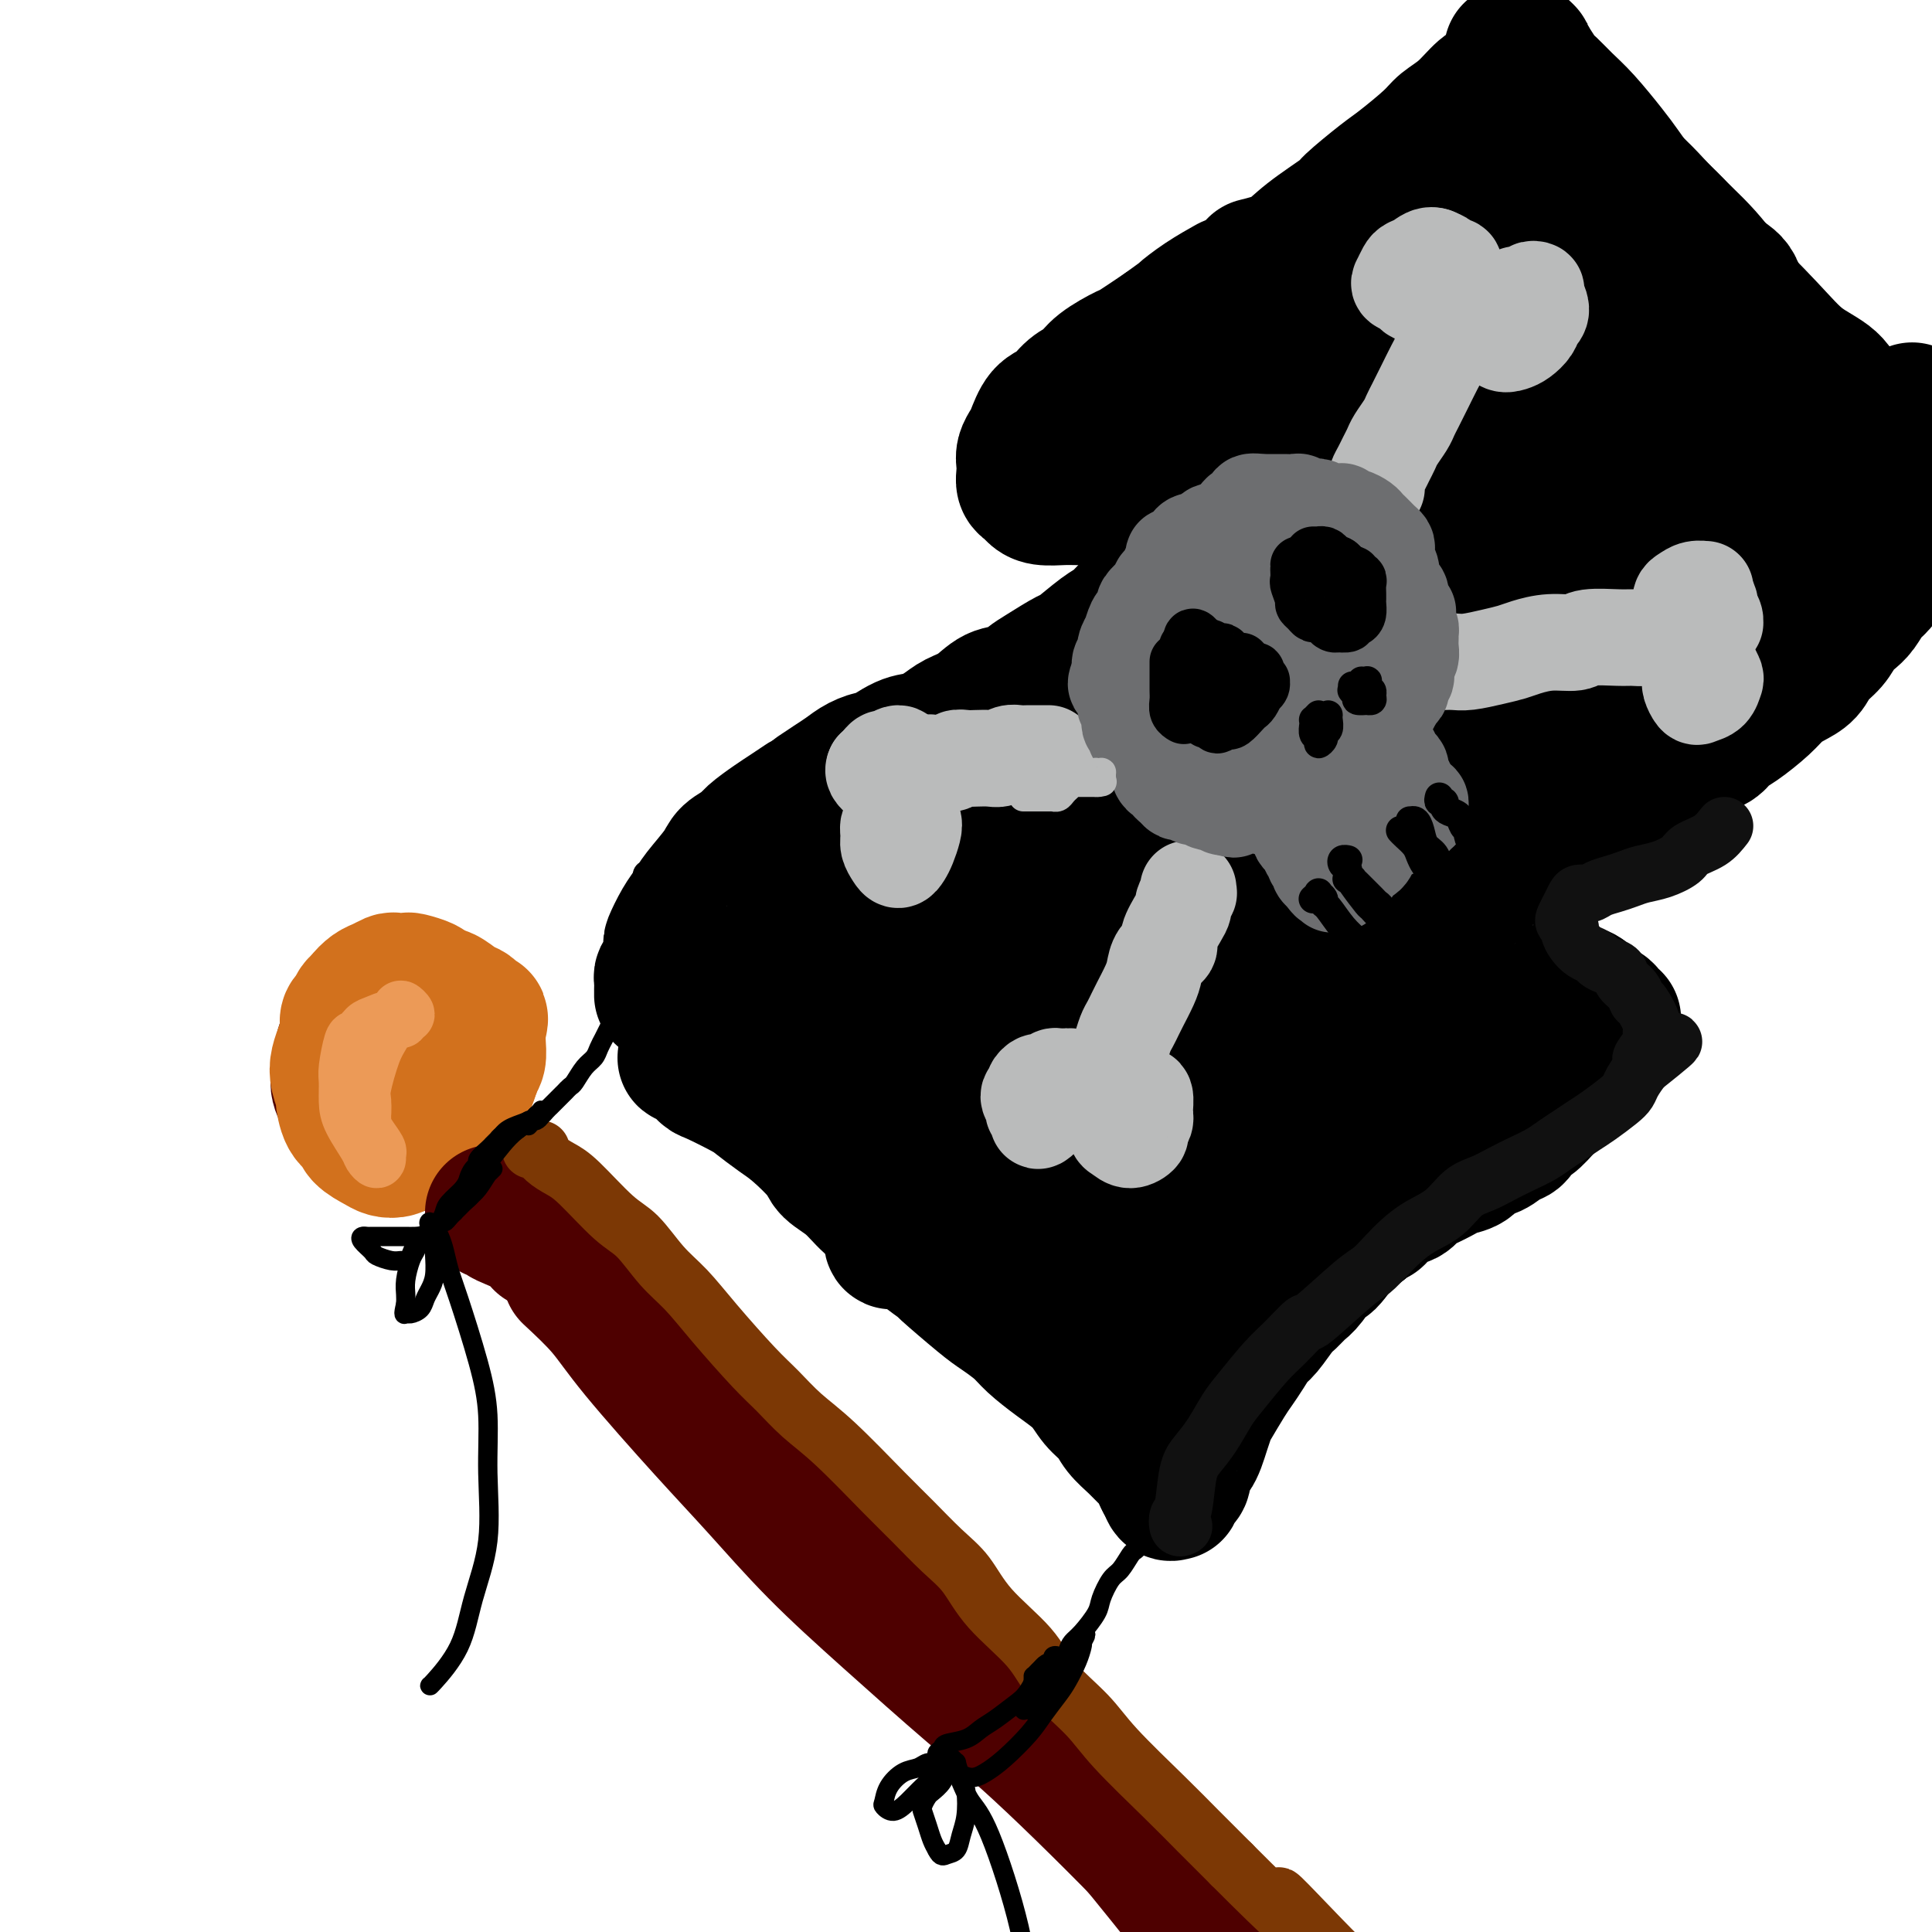 <svg viewBox='0 0 400 400' version='1.1' xmlns='http://www.w3.org/2000/svg' xmlns:xlink='http://www.w3.org/1999/xlink'><g fill='none' stroke='rgb(0,0,0)' stroke-width='28' stroke-linecap='round' stroke-linejoin='round'><path d='M137,206c-0.006,-0.219 -0.011,-0.438 0,-1c0.011,-0.562 0.040,-1.468 0,-2c-0.040,-0.532 -0.149,-0.691 0,-1c0.149,-0.309 0.554,-0.768 1,-2c0.446,-1.232 0.932,-3.237 1,-4c0.068,-0.763 -0.283,-0.284 0,-1c0.283,-0.716 1.201,-2.629 2,-4c0.799,-1.371 1.478,-2.202 2,-3c0.522,-0.798 0.886,-1.564 2,-3c1.114,-1.436 2.977,-3.543 4,-5c1.023,-1.457 1.207,-2.263 2,-3c0.793,-0.737 2.195,-1.406 3,-2c0.805,-0.594 1.011,-1.112 2,-2c0.989,-0.888 2.760,-2.145 4,-3c1.240,-0.855 1.949,-1.307 3,-2c1.051,-0.693 2.443,-1.627 3,-2c0.557,-0.373 0.278,-0.187 0,0'/><path d='M169,164c0.995,-0.670 1.989,-1.339 3,-2c1.011,-0.661 2.038,-1.312 3,-2c0.962,-0.688 1.859,-1.412 3,-2c1.141,-0.588 2.525,-1.039 3,-1c0.475,0.039 0.041,0.568 1,0c0.959,-0.568 3.313,-2.234 5,-3c1.687,-0.766 2.709,-0.633 4,-1c1.291,-0.367 2.852,-1.235 4,-2c1.148,-0.765 1.883,-1.427 3,-2c1.117,-0.573 2.617,-1.058 4,-2c1.383,-0.942 2.647,-2.341 4,-3c1.353,-0.659 2.793,-0.579 4,-1c1.207,-0.421 2.182,-1.342 3,-2c0.818,-0.658 1.479,-1.054 3,-2c1.521,-0.946 3.904,-2.443 5,-3c1.096,-0.557 0.907,-0.174 2,-1c1.093,-0.826 3.470,-2.862 5,-4c1.530,-1.138 2.214,-1.377 3,-2c0.786,-0.623 1.675,-1.631 3,-3c1.325,-1.369 3.088,-3.099 4,-4c0.912,-0.901 0.975,-0.972 1,-1c0.025,-0.028 0.013,-0.014 0,0'/><path d='M241,117c0.843,-1.538 1.687,-3.076 2,-4c0.313,-0.924 0.096,-1.235 0,-2c-0.096,-0.765 -0.070,-1.983 0,-3c0.070,-1.017 0.185,-1.831 0,-2c-0.185,-0.169 -0.669,0.308 -1,0c-0.331,-0.308 -0.509,-1.399 -1,-2c-0.491,-0.601 -1.296,-0.711 -2,-1c-0.704,-0.289 -1.309,-0.757 -2,-1c-0.691,-0.243 -1.470,-0.261 -2,0c-0.530,0.261 -0.811,0.802 -2,1c-1.189,0.198 -3.284,0.054 -4,0c-0.716,-0.054 -0.051,-0.017 -1,0c-0.949,0.017 -3.511,0.016 -5,0c-1.489,-0.016 -1.905,-0.045 -3,0c-1.095,0.045 -2.868,0.164 -4,0c-1.132,-0.164 -1.624,-0.610 -2,-1c-0.376,-0.390 -0.638,-0.723 -1,-1c-0.362,-0.277 -0.826,-0.497 -1,-1c-0.174,-0.503 -0.058,-1.287 0,-2c0.058,-0.713 0.059,-1.354 0,-2c-0.059,-0.646 -0.179,-1.299 0,-2c0.179,-0.701 0.655,-1.452 1,-2c0.345,-0.548 0.557,-0.895 1,-2c0.443,-1.105 1.116,-2.970 2,-4c0.884,-1.030 1.978,-1.226 3,-2c1.022,-0.774 1.972,-2.128 3,-3c1.028,-0.872 2.135,-1.264 3,-2c0.865,-0.736 1.490,-1.816 3,-3c1.510,-1.184 3.907,-2.473 5,-3c1.093,-0.527 0.884,-0.294 2,-1c1.116,-0.706 3.558,-2.353 6,-4'/><path d='M241,68c4.611,-3.330 3.638,-2.656 4,-3c0.362,-0.344 2.059,-1.708 4,-3c1.941,-1.292 4.126,-2.512 5,-3c0.874,-0.488 0.437,-0.244 0,0'/><path d='M260,55c2.177,-0.538 4.355,-1.075 6,-2c1.645,-0.925 2.758,-2.237 5,-4c2.242,-1.763 5.612,-3.977 7,-5c1.388,-1.023 0.793,-0.854 2,-2c1.207,-1.146 4.216,-3.607 6,-5c1.784,-1.393 2.344,-1.718 4,-3c1.656,-1.282 4.409,-3.520 6,-5c1.591,-1.480 2.020,-2.201 3,-3c0.980,-0.799 2.510,-1.676 4,-3c1.490,-1.324 2.941,-3.093 4,-4c1.059,-0.907 1.726,-0.950 3,-2c1.274,-1.050 3.153,-3.107 4,-4c0.847,-0.893 0.660,-0.621 1,-1c0.340,-0.379 1.207,-1.410 1,-1c-0.207,0.410 -1.488,2.260 -2,3c-0.512,0.740 -0.256,0.370 0,0'/><path d='M142,218c0.046,0.437 0.091,0.875 0,1c-0.091,0.125 -0.319,-0.062 0,0c0.319,0.062 1.186,0.372 2,1c0.814,0.628 1.575,1.575 2,2c0.425,0.425 0.513,0.327 2,1c1.487,0.673 4.374,2.116 6,3c1.626,0.884 1.991,1.209 3,2c1.009,0.791 2.660,2.048 4,3c1.340,0.952 2.367,1.599 4,3c1.633,1.401 3.871,3.556 5,5c1.129,1.444 1.149,2.175 2,3c0.851,0.825 2.533,1.742 4,3c1.467,1.258 2.721,2.857 4,4c1.279,1.143 2.585,1.832 4,3c1.415,1.168 2.938,2.817 4,4c1.062,1.183 1.662,1.902 3,3c1.338,1.098 3.415,2.577 4,3c0.585,0.423 -0.323,-0.208 1,1c1.323,1.208 4.877,4.255 7,6c2.123,1.745 2.816,2.188 4,3c1.184,0.812 2.858,1.992 4,3c1.142,1.008 1.752,1.845 3,3c1.248,1.155 3.134,2.630 5,4c1.866,1.370 3.711,2.636 5,4c1.289,1.364 2.022,2.827 3,4c0.978,1.173 2.202,2.058 3,3c0.798,0.942 1.169,1.943 2,3c0.831,1.057 2.120,2.170 3,3c0.880,0.830 1.349,1.377 2,2c0.651,0.623 1.483,1.322 2,2c0.517,0.678 0.719,1.337 1,2c0.281,0.663 0.640,1.332 1,2'/><path d='M241,307c2.872,3.414 1.554,1.448 1,1c-0.554,-0.448 -0.342,0.623 0,1c0.342,0.377 0.814,0.060 1,0c0.186,-0.060 0.088,0.136 0,0c-0.088,-0.136 -0.164,-0.604 0,-1c0.164,-0.396 0.569,-0.721 1,-1c0.431,-0.279 0.889,-0.511 1,-1c0.111,-0.489 -0.125,-1.236 0,-2c0.125,-0.764 0.611,-1.546 1,-2c0.389,-0.454 0.680,-0.580 1,-1c0.320,-0.420 0.670,-1.134 1,-2c0.330,-0.866 0.641,-1.883 1,-3c0.359,-1.117 0.768,-2.332 1,-3c0.232,-0.668 0.289,-0.788 1,-2c0.711,-1.212 2.076,-3.516 3,-5c0.924,-1.484 1.406,-2.148 2,-3c0.594,-0.852 1.300,-1.890 2,-3c0.700,-1.110 1.395,-2.290 2,-3c0.605,-0.710 1.119,-0.950 2,-2c0.881,-1.050 2.128,-2.911 3,-4c0.872,-1.089 1.369,-1.408 2,-2c0.631,-0.592 1.397,-1.458 2,-2c0.603,-0.542 1.043,-0.761 2,-2c0.957,-1.239 2.432,-3.497 3,-4c0.568,-0.503 0.230,0.749 1,0c0.770,-0.749 2.649,-3.500 4,-5c1.351,-1.500 2.176,-1.750 3,-2'/><path d='M282,254c3.942,-3.837 2.797,-1.930 3,-2c0.203,-0.070 1.753,-2.116 3,-3c1.247,-0.884 2.192,-0.604 3,-1c0.808,-0.396 1.480,-1.467 2,-2c0.520,-0.533 0.887,-0.528 2,-1c1.113,-0.472 2.972,-1.421 4,-2c1.028,-0.579 1.223,-0.789 2,-1c0.777,-0.211 2.134,-0.422 3,-1c0.866,-0.578 1.240,-1.521 2,-2c0.760,-0.479 1.907,-0.494 3,-1c1.093,-0.506 2.131,-1.504 3,-2c0.869,-0.496 1.570,-0.489 2,-1c0.430,-0.511 0.590,-1.540 1,-2c0.410,-0.460 1.069,-0.351 2,-1c0.931,-0.649 2.135,-2.056 3,-3c0.865,-0.944 1.391,-1.425 2,-2c0.609,-0.575 1.301,-1.243 2,-2c0.699,-0.757 1.407,-1.602 2,-2c0.593,-0.398 1.072,-0.347 2,-1c0.928,-0.653 2.305,-2.010 3,-3c0.695,-0.990 0.708,-1.614 1,-2c0.292,-0.386 0.864,-0.533 1,-1c0.136,-0.467 -0.163,-1.252 0,-2c0.163,-0.748 0.788,-1.457 1,-2c0.212,-0.543 0.012,-0.919 0,-1c-0.012,-0.081 0.166,0.133 0,0c-0.166,-0.133 -0.674,-0.613 -1,-1c-0.326,-0.387 -0.469,-0.681 -1,-1c-0.531,-0.319 -1.451,-0.663 -2,-1c-0.549,-0.337 -0.728,-0.668 -1,-1c-0.272,-0.332 -0.636,-0.666 -1,-1'/><path d='M328,206c-1.220,-0.908 -1.271,-0.176 -2,0c-0.729,0.176 -2.137,-0.202 -3,0c-0.863,0.202 -1.182,0.984 -2,1c-0.818,0.016 -2.135,-0.735 -3,-1c-0.865,-0.265 -1.277,-0.045 -2,0c-0.723,0.045 -1.756,-0.085 -3,0c-1.244,0.085 -2.700,0.385 -4,0c-1.300,-0.385 -2.443,-1.454 -3,-2c-0.557,-0.546 -0.528,-0.569 -1,-1c-0.472,-0.431 -1.447,-1.269 -2,-2c-0.553,-0.731 -0.685,-1.354 -1,-2c-0.315,-0.646 -0.813,-1.315 -1,-2c-0.187,-0.685 -0.062,-1.387 0,-2c0.062,-0.613 0.063,-1.138 0,-2c-0.063,-0.862 -0.188,-2.061 0,-3c0.188,-0.939 0.691,-1.617 1,-2c0.309,-0.383 0.424,-0.470 1,-1c0.576,-0.530 1.615,-1.503 2,-2c0.385,-0.497 0.118,-0.517 1,-1c0.882,-0.483 2.912,-1.428 4,-2c1.088,-0.572 1.234,-0.772 2,-1c0.766,-0.228 2.154,-0.483 3,-1c0.846,-0.517 1.151,-1.295 2,-2c0.849,-0.705 2.242,-1.339 4,-2c1.758,-0.661 3.881,-1.351 5,-2c1.119,-0.649 1.233,-1.258 2,-2c0.767,-0.742 2.186,-1.619 3,-2c0.814,-0.381 1.022,-0.267 2,-1c0.978,-0.733 2.725,-2.313 4,-3c1.275,-0.687 2.079,-0.482 3,-1c0.921,-0.518 1.961,-1.759 3,-3'/><path d='M343,162c7.032,-4.633 3.613,-2.214 3,-2c-0.613,0.214 1.580,-1.775 3,-3c1.420,-1.225 2.068,-1.686 3,-2c0.932,-0.314 2.150,-0.482 3,-1c0.850,-0.518 1.333,-1.385 2,-2c0.667,-0.615 1.520,-0.979 3,-2c1.480,-1.021 3.589,-2.699 5,-4c1.411,-1.301 2.125,-2.224 3,-3c0.875,-0.776 1.911,-1.405 3,-2c1.089,-0.595 2.231,-1.157 3,-2c0.769,-0.843 1.165,-1.968 2,-3c0.835,-1.032 2.110,-1.971 3,-3c0.890,-1.029 1.393,-2.148 2,-3c0.607,-0.852 1.316,-1.437 2,-2c0.684,-0.563 1.344,-1.105 2,-2c0.656,-0.895 1.308,-2.142 2,-3c0.692,-0.858 1.425,-1.325 2,-2c0.575,-0.675 0.991,-1.557 1,-2c0.009,-0.443 -0.391,-0.448 0,-1c0.391,-0.552 1.573,-1.653 2,-2c0.427,-0.347 0.100,0.058 0,0c-0.100,-0.058 0.027,-0.579 0,-1c-0.027,-0.421 -0.207,-0.742 0,-1c0.207,-0.258 0.802,-0.453 1,-1c0.198,-0.547 -0.002,-1.445 0,-2c0.002,-0.555 0.207,-0.768 0,-1c-0.207,-0.232 -0.826,-0.485 -1,-1c-0.174,-0.515 0.098,-1.293 0,-2c-0.098,-0.707 -0.565,-1.344 -1,-2c-0.435,-0.656 -0.839,-1.330 -1,-2c-0.161,-0.670 -0.081,-1.335 0,-2'/><path d='M390,101c-0.656,-2.230 -0.795,-1.804 -1,-2c-0.205,-0.196 -0.477,-1.013 -1,-2c-0.523,-0.987 -1.298,-2.144 -2,-3c-0.702,-0.856 -1.333,-1.412 -2,-2c-0.667,-0.588 -1.371,-1.209 -2,-2c-0.629,-0.791 -1.183,-1.752 -2,-3c-0.817,-1.248 -1.896,-2.782 -3,-4c-1.104,-1.218 -2.233,-2.120 -3,-3c-0.767,-0.880 -1.173,-1.737 -2,-3c-0.827,-1.263 -2.075,-2.931 -3,-4c-0.925,-1.069 -1.525,-1.538 -3,-3c-1.475,-1.462 -3.824,-3.915 -5,-6c-1.176,-2.085 -1.178,-3.800 -2,-5c-0.822,-1.200 -2.464,-1.885 -4,-3c-1.536,-1.115 -2.967,-2.661 -4,-4c-1.033,-1.339 -1.667,-2.470 -3,-4c-1.333,-1.530 -3.364,-3.459 -5,-5c-1.636,-1.541 -2.878,-2.695 -4,-4c-1.122,-1.305 -2.124,-2.762 -3,-4c-0.876,-1.238 -1.624,-2.256 -3,-4c-1.376,-1.744 -3.379,-4.214 -5,-6c-1.621,-1.786 -2.859,-2.888 -4,-4c-1.141,-1.112 -2.186,-2.235 -3,-3c-0.814,-0.765 -1.399,-1.172 -2,-2c-0.601,-0.828 -1.220,-2.075 -2,-3c-0.780,-0.925 -1.722,-1.526 -2,-2c-0.278,-0.474 0.108,-0.820 0,-1c-0.108,-0.180 -0.709,-0.192 -1,0c-0.291,0.192 -0.271,0.590 0,1c0.271,0.410 0.792,0.831 1,1c0.208,0.169 0.104,0.084 0,0'/><path d='M315,12c-5.779,-5.249 1.775,5.129 6,11c4.225,5.871 5.122,7.237 7,9c1.878,1.763 4.737,3.924 8,7c3.263,3.076 6.929,7.067 10,10c3.071,2.933 5.545,4.809 9,8c3.455,3.191 7.891,7.696 11,11c3.109,3.304 4.893,5.408 7,7c2.107,1.592 4.539,2.673 6,4c1.461,1.327 1.951,2.900 3,4c1.049,1.100 2.655,1.726 3,2c0.345,0.274 -0.573,0.197 -1,0c-0.427,-0.197 -0.363,-0.513 -1,-1c-0.637,-0.487 -1.977,-1.145 -3,-2c-1.023,-0.855 -1.731,-1.906 -4,-4c-2.269,-2.094 -6.099,-5.232 -9,-8c-2.901,-2.768 -4.873,-5.167 -7,-8c-2.127,-2.833 -4.408,-6.101 -7,-9c-2.592,-2.899 -5.495,-5.431 -8,-8c-2.505,-2.569 -4.612,-5.176 -8,-8c-3.388,-2.824 -8.056,-5.865 -11,-8c-2.944,-2.135 -4.163,-3.363 -5,-4c-0.837,-0.637 -1.293,-0.683 -2,-1c-0.707,-0.317 -1.665,-0.904 -2,-1c-0.335,-0.096 -0.048,0.300 0,1c0.048,0.700 -0.142,1.703 1,4c1.142,2.297 3.615,5.888 3,6c-0.615,0.112 -4.319,-3.254 3,5c7.319,8.254 25.659,28.127 44,48'/><path d='M368,87c7.862,8.555 5.517,5.944 5,5c-0.517,-0.944 0.794,-0.219 1,0c0.206,0.219 -0.693,-0.069 -2,-1c-1.307,-0.931 -3.022,-2.507 -6,-5c-2.978,-2.493 -7.219,-5.904 -11,-9c-3.781,-3.096 -7.100,-5.879 -13,-11c-5.900,-5.121 -14.379,-12.582 -20,-17c-5.621,-4.418 -8.383,-5.794 -11,-7c-2.617,-1.206 -5.087,-2.242 -7,-3c-1.913,-0.758 -3.267,-1.239 -4,-1c-0.733,0.239 -0.843,1.196 0,3c0.843,1.804 2.641,4.453 5,8c2.359,3.547 5.280,7.990 9,13c3.720,5.010 8.240,10.585 12,15c3.760,4.415 6.760,7.669 11,12c4.240,4.331 9.719,9.740 13,13c3.281,3.260 4.364,4.371 5,5c0.636,0.629 0.826,0.775 1,1c0.174,0.225 0.333,0.529 -2,-1c-2.333,-1.529 -7.158,-4.891 -11,-8c-3.842,-3.109 -6.701,-5.966 -11,-10c-4.299,-4.034 -10.039,-9.245 -15,-14c-4.961,-4.755 -9.142,-9.052 -13,-13c-3.858,-3.948 -7.392,-7.545 -11,-10c-3.608,-2.455 -7.291,-3.769 -9,-4c-1.709,-0.231 -1.445,0.621 -1,2c0.445,1.379 1.072,3.287 2,6c0.928,2.713 2.156,6.232 5,12c2.844,5.768 7.304,13.784 12,21c4.696,7.216 9.627,13.633 13,18c3.373,4.367 5.186,6.683 7,9'/><path d='M322,116c6.100,8.521 5.351,5.825 6,5c0.649,-0.825 2.698,0.221 3,0c0.302,-0.221 -1.142,-1.709 -3,-4c-1.858,-2.291 -4.129,-5.384 -7,-9c-2.871,-3.616 -6.342,-7.753 -10,-12c-3.658,-4.247 -7.502,-8.602 -13,-14c-5.498,-5.398 -12.651,-11.838 -17,-15c-4.349,-3.162 -5.896,-3.047 -8,-3c-2.104,0.047 -4.766,0.025 -6,1c-1.234,0.975 -1.039,2.949 -1,5c0.039,2.051 -0.078,4.181 3,10c3.078,5.819 9.351,15.326 14,22c4.649,6.674 7.676,10.513 11,14c3.324,3.487 6.946,6.621 10,9c3.054,2.379 5.539,4.003 8,5c2.461,0.997 4.898,1.367 6,1c1.102,-0.367 0.869,-1.473 0,-3c-0.869,-1.527 -2.375,-3.477 -5,-6c-2.625,-2.523 -6.370,-5.619 -10,-9c-3.630,-3.381 -7.143,-7.048 -13,-12c-5.857,-4.952 -14.056,-11.188 -19,-15c-4.944,-3.812 -6.632,-5.199 -9,-6c-2.368,-0.801 -5.415,-1.017 -8,-1c-2.585,0.017 -4.708,0.266 -6,1c-1.292,0.734 -1.753,1.953 -2,3c-0.247,1.047 -0.279,1.921 0,3c0.279,1.079 0.870,2.364 2,4c1.130,1.636 2.798,3.624 4,5c1.202,1.376 1.939,2.140 3,3c1.061,0.860 2.446,1.817 3,2c0.554,0.183 0.277,-0.409 0,-1'/><path d='M258,99c1.460,1.040 0.111,-0.860 -1,-3c-1.111,-2.140 -1.985,-4.521 -3,-6c-1.015,-1.479 -2.171,-2.055 -3,-3c-0.829,-0.945 -1.331,-2.257 -2,-3c-0.669,-0.743 -1.507,-0.915 -2,-1c-0.493,-0.085 -0.643,-0.084 -1,0c-0.357,0.084 -0.923,0.249 -1,1c-0.077,0.751 0.334,2.087 1,3c0.666,0.913 1.586,1.402 3,2c1.414,0.598 3.322,1.307 5,2c1.678,0.693 3.127,1.372 7,2c3.873,0.628 10.170,1.205 15,2c4.830,0.795 8.194,1.807 12,2c3.806,0.193 8.055,-0.433 12,-1c3.945,-0.567 7.587,-1.073 11,-2c3.413,-0.927 6.596,-2.273 11,-4c4.404,-1.727 10.027,-3.834 14,-5c3.973,-1.166 6.296,-1.391 8,-2c1.704,-0.609 2.788,-1.603 4,-2c1.212,-0.397 2.551,-0.198 3,0c0.449,0.198 0.009,0.393 -1,1c-1.009,0.607 -2.588,1.624 -5,3c-2.412,1.376 -5.656,3.110 -10,5c-4.344,1.890 -9.789,3.937 -15,6c-5.211,2.063 -10.187,4.142 -19,9c-8.813,4.858 -21.461,12.496 -30,18c-8.539,5.504 -12.968,8.872 -17,12c-4.032,3.128 -7.668,6.014 -10,8c-2.332,1.986 -3.358,3.073 -4,4c-0.642,0.927 -0.898,1.693 0,1c0.898,-0.693 2.949,-2.847 5,-5'/><path d='M245,143c2.158,-2.176 5.051,-5.617 8,-9c2.949,-3.383 5.952,-6.708 9,-10c3.048,-3.292 6.142,-6.550 9,-10c2.858,-3.450 5.482,-7.091 7,-9c1.518,-1.909 1.930,-2.086 2,-2c0.070,0.086 -0.202,0.434 -1,1c-0.798,0.566 -2.120,1.352 -6,4c-3.880,2.648 -10.316,7.160 -15,11c-4.684,3.840 -7.615,7.007 -11,10c-3.385,2.993 -7.224,5.811 -11,9c-3.776,3.189 -7.487,6.748 -10,9c-2.513,2.252 -3.826,3.196 -4,4c-0.174,0.804 0.793,1.468 3,1c2.207,-0.468 5.655,-2.067 9,-4c3.345,-1.933 6.586,-4.199 10,-7c3.414,-2.801 7.000,-6.138 11,-9c4.000,-2.862 8.412,-5.251 11,-7c2.588,-1.749 3.351,-2.859 3,-3c-0.351,-0.141 -1.817,0.685 -4,2c-2.183,1.315 -5.081,3.117 -8,5c-2.919,1.883 -5.857,3.847 -12,8c-6.143,4.153 -15.491,10.495 -22,15c-6.509,4.505 -10.178,7.174 -14,10c-3.822,2.826 -7.798,5.811 -11,8c-3.202,2.189 -5.631,3.582 -7,5c-1.369,1.418 -1.679,2.860 -1,3c0.679,0.140 2.348,-1.023 4,-2c1.652,-0.977 3.288,-1.767 5,-3c1.712,-1.233 3.499,-2.909 5,-4c1.501,-1.091 2.714,-1.597 3,-2c0.286,-0.403 -0.357,-0.701 -1,-1'/><path d='M206,166c2.131,-1.639 -0.543,0.264 -3,2c-2.457,1.736 -4.698,3.306 -7,5c-2.302,1.694 -4.666,3.511 -9,7c-4.334,3.489 -10.640,8.650 -15,12c-4.360,3.350 -6.775,4.888 -9,7c-2.225,2.112 -4.261,4.798 -6,7c-1.739,2.202 -3.180,3.920 -4,5c-0.820,1.080 -1.017,1.520 -1,2c0.017,0.480 0.249,0.998 2,0c1.751,-0.998 5.021,-3.514 8,-6c2.979,-2.486 5.667,-4.943 9,-8c3.333,-3.057 7.312,-6.715 11,-10c3.688,-3.285 7.084,-6.198 11,-10c3.916,-3.802 8.352,-8.494 11,-11c2.648,-2.506 3.509,-2.825 4,-3c0.491,-0.175 0.613,-0.206 0,0c-0.613,0.206 -1.961,0.649 -5,5c-3.039,4.351 -7.768,12.610 -12,20c-4.232,7.390 -7.965,13.912 -11,20c-3.035,6.088 -5.371,11.742 -7,16c-1.629,4.258 -2.551,7.118 -2,8c0.551,0.882 2.576,-0.216 5,-3c2.424,-2.784 5.249,-7.255 9,-13c3.751,-5.745 8.428,-12.763 13,-20c4.572,-7.237 9.038,-14.693 13,-21c3.962,-6.307 7.418,-11.467 10,-16c2.582,-4.533 4.288,-8.441 5,-10c0.712,-1.559 0.428,-0.768 -1,1c-1.428,1.768 -4.000,4.515 -7,10c-3.000,5.485 -6.429,13.710 -10,23c-3.571,9.290 -7.286,19.645 -11,30'/><path d='M197,215c-5.639,15.660 -9.237,28.310 -11,35c-1.763,6.690 -1.692,7.421 -1,7c0.692,-0.421 2.004,-1.995 4,-5c1.996,-3.005 4.675,-7.443 10,-18c5.325,-10.557 13.297,-27.235 19,-39c5.703,-11.765 9.137,-18.617 12,-25c2.863,-6.383 5.154,-12.297 7,-17c1.846,-4.703 3.247,-8.195 3,-8c-0.247,0.195 -2.142,4.076 -5,10c-2.858,5.924 -6.680,13.891 -11,24c-4.320,10.109 -9.137,22.359 -13,34c-3.863,11.641 -6.772,22.674 -9,31c-2.228,8.326 -3.773,13.944 -4,16c-0.227,2.056 0.866,0.548 3,-4c2.134,-4.548 5.311,-12.136 10,-23c4.689,-10.864 10.890,-25.003 14,-32c3.110,-6.997 3.131,-6.850 7,-16c3.869,-9.150 11.588,-27.595 16,-38c4.412,-10.405 5.516,-12.771 6,-13c0.484,-0.229 0.348,1.677 -1,6c-1.348,4.323 -3.907,11.062 -7,19c-3.093,7.938 -6.720,17.076 -11,31c-4.280,13.924 -9.211,32.633 -12,42c-2.789,9.367 -3.434,9.391 -3,9c0.434,-0.391 1.947,-1.198 4,-5c2.053,-3.802 4.646,-10.599 9,-21c4.354,-10.401 10.471,-24.406 13,-31c2.529,-6.594 1.472,-5.778 7,-16c5.528,-10.222 17.642,-31.483 23,-41c5.358,-9.517 3.959,-7.291 3,-5c-0.959,2.291 -1.480,4.645 -2,7'/><path d='M277,129c-2.586,7.221 -8.052,21.775 -13,34c-4.948,12.225 -9.378,22.123 -13,31c-3.622,8.877 -6.434,16.733 -8,21c-1.566,4.267 -1.885,4.945 -2,5c-0.115,0.055 -0.025,-0.511 4,-9c4.025,-8.489 11.987,-24.899 19,-39c7.013,-14.101 13.078,-25.891 15,-30c1.922,-4.109 -0.298,-0.536 3,-6c3.298,-5.464 12.114,-19.966 16,-25c3.886,-5.034 2.841,-0.602 1,5c-1.841,5.602 -4.477,12.373 -8,21c-3.523,8.627 -7.934,19.109 -12,29c-4.066,9.891 -7.787,19.191 -11,26c-3.213,6.809 -5.917,11.127 -6,11c-0.083,-0.127 2.455,-4.698 6,-11c3.545,-6.302 8.096,-14.336 13,-23c4.904,-8.664 10.159,-17.959 15,-26c4.841,-8.041 9.268,-14.827 13,-21c3.732,-6.173 6.770,-11.732 8,-14c1.230,-2.268 0.653,-1.245 -1,1c-1.653,2.245 -4.384,5.710 -8,12c-3.616,6.290 -8.119,15.403 -13,24c-4.881,8.597 -10.140,16.678 -15,25c-4.860,8.322 -9.322,16.887 -11,20c-1.678,3.113 -0.574,0.776 2,-3c2.574,-3.776 6.618,-8.991 11,-15c4.382,-6.009 9.102,-12.812 17,-23c7.898,-10.188 18.973,-23.762 24,-30c5.027,-6.238 4.007,-5.141 6,-7c1.993,-1.859 6.998,-6.674 9,-8c2.002,-1.326 1.001,0.837 0,3'/><path d='M338,107c-0.622,1.868 -2.177,5.038 -8,14c-5.823,8.962 -15.913,23.717 -22,33c-6.087,9.283 -8.172,13.095 -10,16c-1.828,2.905 -3.398,4.903 -3,5c0.398,0.097 2.764,-1.708 6,-5c3.236,-3.292 7.341,-8.071 14,-17c6.659,-8.929 15.874,-22.006 22,-30c6.126,-7.994 9.165,-10.903 12,-14c2.835,-3.097 5.466,-6.382 7,-8c1.534,-1.618 1.970,-1.569 1,0c-0.970,1.569 -3.347,4.660 -7,9c-3.653,4.340 -8.581,9.931 -14,16c-5.419,6.069 -11.329,12.617 -16,18c-4.671,5.383 -8.102,9.602 -11,13c-2.898,3.398 -5.264,5.976 -5,6c0.264,0.024 3.159,-2.505 6,-6c2.841,-3.495 5.627,-7.956 9,-13c3.373,-5.044 7.331,-10.671 12,-16c4.669,-5.329 10.049,-10.361 14,-14c3.951,-3.639 6.473,-5.886 8,-7c1.527,-1.114 2.060,-1.094 2,0c-0.060,1.094 -0.714,3.262 -2,6c-1.286,2.738 -3.204,6.047 -5,9c-1.796,2.953 -3.469,5.549 -4,7c-0.531,1.451 0.081,1.755 1,1c0.919,-0.755 2.146,-2.571 4,-5c1.854,-2.429 4.334,-5.471 7,-9c2.666,-3.529 5.519,-7.544 9,-11c3.481,-3.456 7.591,-6.354 10,-8c2.409,-1.646 3.117,-2.042 4,-2c0.883,0.042 1.942,0.521 3,1'/><path d='M382,96c2.806,-1.062 1.320,0.784 1,2c-0.320,1.216 0.527,1.802 1,2c0.473,0.198 0.571,0.009 1,0c0.429,-0.009 1.190,0.162 2,0c0.810,-0.162 1.671,-0.656 3,-2c1.329,-1.344 3.126,-3.537 5,-5c1.874,-1.463 3.824,-2.196 5,-3c1.176,-0.804 1.577,-1.679 2,-2c0.423,-0.321 0.868,-0.089 1,0c0.132,0.089 -0.048,0.035 0,0c0.048,-0.035 0.325,-0.052 0,0c-0.325,0.052 -1.251,0.171 -2,0c-0.749,-0.171 -1.321,-0.632 -2,-1c-0.679,-0.368 -1.464,-0.642 -2,-1c-0.536,-0.358 -0.824,-0.798 -1,-1c-0.176,-0.202 -0.239,-0.165 0,0c0.239,0.165 0.781,0.458 1,1c0.219,0.542 0.114,1.333 1,3c0.886,1.667 2.764,4.210 4,6c1.236,1.790 1.829,2.826 3,4c1.171,1.174 2.919,2.485 5,4c2.081,1.515 4.496,3.232 7,5c2.504,1.768 5.097,3.586 7,5c1.903,1.414 3.115,2.426 4,4c0.885,1.574 1.444,3.712 2,5c0.556,1.288 1.108,1.727 1,2c-0.108,0.273 -0.875,0.381 -2,0c-1.125,-0.381 -2.607,-1.252 -4,-2c-1.393,-0.748 -2.696,-1.374 -4,-2'/><path d='M421,120c-1.815,-0.715 -1.851,-1.501 -4,-3c-2.149,-1.499 -6.411,-3.711 -9,-5c-2.589,-1.289 -3.504,-1.654 -5,-2c-1.496,-0.346 -3.571,-0.672 -5,-1c-1.429,-0.328 -2.211,-0.656 -3,-1c-0.789,-0.344 -1.586,-0.703 -2,-1c-0.414,-0.297 -0.447,-0.531 -2,0c-1.553,0.531 -4.627,1.826 -7,3c-2.373,1.174 -4.046,2.228 -7,4c-2.954,1.772 -7.189,4.261 -11,7c-3.811,2.739 -7.198,5.729 -14,11c-6.802,5.271 -17.020,12.824 -24,18c-6.980,5.176 -10.721,7.975 -14,11c-3.279,3.025 -6.097,6.276 -8,8c-1.903,1.724 -2.891,1.921 -3,2c-0.109,0.079 0.662,0.041 4,-3c3.338,-3.041 9.244,-9.084 14,-14c4.756,-4.916 8.362,-8.703 12,-12c3.638,-3.297 7.309,-6.103 12,-10c4.691,-3.897 10.403,-8.886 14,-11c3.597,-2.114 5.080,-1.354 6,-1c0.920,0.354 1.279,0.302 1,1c-0.279,0.698 -1.194,2.144 -3,4c-1.806,1.856 -4.503,4.120 -7,6c-2.497,1.880 -4.794,3.375 -10,6c-5.206,2.625 -13.321,6.381 -19,9c-5.679,2.619 -8.922,4.102 -13,6c-4.078,1.898 -8.990,4.210 -13,6c-4.010,1.790 -7.118,3.059 -12,6c-4.882,2.941 -11.538,7.555 -16,11c-4.462,3.445 -6.731,5.723 -9,8'/><path d='M264,183c-4.999,4.351 -4.996,5.730 -7,8c-2.004,2.270 -6.014,5.432 -8,7c-1.986,1.568 -1.946,1.542 -2,2c-0.054,0.458 -0.200,1.399 0,2c0.200,0.601 0.748,0.860 2,1c1.252,0.140 3.209,0.161 5,0c1.791,-0.161 3.417,-0.502 7,0c3.583,0.502 9.124,1.848 13,3c3.876,1.152 6.089,2.109 8,3c1.911,0.891 3.521,1.715 5,2c1.479,0.285 2.826,0.032 4,0c1.174,-0.032 2.174,0.158 3,0c0.826,-0.158 1.477,-0.664 2,-1c0.523,-0.336 0.918,-0.502 1,-1c0.082,-0.498 -0.151,-1.328 0,-2c0.151,-0.672 0.684,-1.186 0,-2c-0.684,-0.814 -2.584,-1.927 -4,-3c-1.416,-1.073 -2.347,-2.104 -4,-3c-1.653,-0.896 -4.029,-1.657 -6,-2c-1.971,-0.343 -3.537,-0.270 -5,0c-1.463,0.270 -2.823,0.735 -5,2c-2.177,1.265 -5.171,3.329 -7,5c-1.829,1.671 -2.491,2.949 -3,4c-0.509,1.051 -0.863,1.876 -1,3c-0.137,1.124 -0.056,2.547 0,4c0.056,1.453 0.088,2.936 0,4c-0.088,1.064 -0.294,1.708 0,2c0.294,0.292 1.089,0.233 2,0c0.911,-0.233 1.938,-0.640 3,-1c1.062,-0.360 2.161,-0.674 3,-1c0.839,-0.326 1.420,-0.663 2,-1'/><path d='M272,218c1.029,-0.142 -0.398,1.002 -2,2c-1.602,0.998 -3.380,1.851 -5,3c-1.620,1.149 -3.084,2.594 -7,5c-3.916,2.406 -10.284,5.775 -15,8c-4.716,2.225 -7.778,3.308 -11,5c-3.222,1.692 -6.602,3.994 -9,6c-2.398,2.006 -3.814,3.717 -5,5c-1.186,1.283 -2.142,2.137 -2,3c0.142,0.863 1.382,1.733 3,2c1.618,0.267 3.613,-0.070 6,-1c2.387,-0.930 5.164,-2.455 8,-4c2.836,-1.545 5.729,-3.111 10,-7c4.271,-3.889 9.921,-10.101 14,-14c4.079,-3.899 6.588,-5.484 9,-7c2.412,-1.516 4.727,-2.961 6,-4c1.273,-1.039 1.505,-1.671 2,-2c0.495,-0.329 1.252,-0.356 0,1c-1.252,1.356 -4.512,4.096 -7,7c-2.488,2.904 -4.202,5.971 -7,9c-2.798,3.029 -6.680,6.019 -10,9c-3.320,2.981 -6.077,5.953 -10,10c-3.923,4.047 -9.010,9.169 -12,12c-2.990,2.831 -3.881,3.372 -4,4c-0.119,0.628 0.535,1.343 2,1c1.465,-0.343 3.743,-1.743 6,-3c2.257,-1.257 4.495,-2.372 9,-6c4.505,-3.628 11.279,-9.768 16,-14c4.721,-4.232 7.389,-6.557 10,-9c2.611,-2.443 5.164,-5.004 7,-7c1.836,-1.996 2.953,-3.427 4,-4c1.047,-0.573 2.023,-0.286 3,0'/><path d='M281,228c6.032,-4.999 1.111,-0.498 -1,2c-2.111,2.498 -1.411,2.991 -2,4c-0.589,1.009 -2.468,2.532 -4,4c-1.532,1.468 -2.719,2.880 -5,5c-2.281,2.120 -5.657,4.948 -8,7c-2.343,2.052 -3.654,3.327 -5,5c-1.346,1.673 -2.727,3.742 -4,5c-1.273,1.258 -2.440,1.705 -3,2c-0.560,0.295 -0.515,0.439 0,0c0.515,-0.439 1.499,-1.461 3,-3c1.501,-1.539 3.518,-3.595 6,-6c2.482,-2.405 5.428,-5.158 8,-8c2.572,-2.842 4.771,-5.772 8,-9c3.229,-3.228 7.488,-6.753 10,-9c2.512,-2.247 3.275,-3.215 4,-4c0.725,-0.785 1.410,-1.387 2,-2c0.590,-0.613 1.086,-1.236 1,-1c-0.086,0.236 -0.752,1.332 -1,2c-0.248,0.668 -0.078,0.907 0,1c0.078,0.093 0.063,0.041 0,0c-0.063,-0.041 -0.173,-0.072 0,0c0.173,0.072 0.631,0.247 1,0c0.369,-0.247 0.650,-0.915 1,-1c0.350,-0.085 0.770,0.415 0,1c-0.770,0.585 -2.731,1.256 -4,2c-1.269,0.744 -1.845,1.560 -3,3c-1.155,1.440 -2.888,3.503 -5,5c-2.112,1.497 -4.603,2.428 -7,4c-2.397,1.572 -4.698,3.786 -7,6'/><path d='M266,243c-5.759,4.661 -7.156,6.313 -9,8c-1.844,1.687 -4.136,3.410 -6,5c-1.864,1.590 -3.300,3.046 -5,5c-1.700,1.954 -3.664,4.407 -5,6c-1.336,1.593 -2.045,2.325 -3,3c-0.955,0.675 -2.157,1.294 -3,2c-0.843,0.706 -1.327,1.499 -2,2c-0.673,0.501 -1.536,0.708 -2,1c-0.464,0.292 -0.528,0.667 -1,1c-0.472,0.333 -1.351,0.622 -2,1c-0.649,0.378 -1.069,0.844 -1,1c0.069,0.156 0.626,0.002 1,0c0.374,-0.002 0.564,0.147 1,0c0.436,-0.147 1.118,-0.590 2,-1c0.882,-0.410 1.964,-0.786 3,-1c1.036,-0.214 2.027,-0.266 3,-1c0.973,-0.734 1.928,-2.148 3,-3c1.072,-0.852 2.260,-1.140 5,-3c2.740,-1.860 7.032,-5.292 10,-8c2.968,-2.708 4.614,-4.692 7,-7c2.386,-2.308 5.513,-4.940 8,-7c2.487,-2.060 4.332,-3.549 7,-6c2.668,-2.451 6.157,-5.864 8,-8c1.843,-2.136 2.039,-2.997 3,-4c0.961,-1.003 2.688,-2.150 4,-3c1.312,-0.850 2.211,-1.405 3,-2c0.789,-0.595 1.469,-1.232 2,-2c0.531,-0.768 0.912,-1.668 1,-2c0.088,-0.332 -0.118,-0.095 0,0c0.118,0.095 0.559,0.047 1,0'/><path d='M299,220c6.633,-6.390 1.217,-1.866 -1,0c-2.217,1.866 -1.235,1.074 -1,1c0.235,-0.074 -0.278,0.570 -1,1c-0.722,0.430 -1.654,0.648 -2,1c-0.346,0.352 -0.107,0.840 0,1c0.107,0.160 0.080,-0.009 0,0c-0.080,0.009 -0.214,0.195 0,0c0.214,-0.195 0.775,-0.770 1,-1c0.225,-0.230 0.112,-0.115 0,0'/></g>
<g fill='none' stroke='rgb(109,110,112)' stroke-width='28' stroke-linecap='round' stroke-linejoin='round'><path d='M244,126c-0.414,-0.004 -0.828,-0.009 -1,0c-0.172,0.009 -0.102,0.030 0,0c0.102,-0.030 0.238,-0.111 0,0c-0.238,0.111 -0.848,0.413 -1,1c-0.152,0.587 0.156,1.460 0,2c-0.156,0.540 -0.774,0.748 -1,1c-0.226,0.252 -0.060,0.547 0,1c0.060,0.453 0.015,1.065 0,2c-0.015,0.935 -0.001,2.194 0,3c0.001,0.806 -0.011,1.159 0,2c0.011,0.841 0.044,2.168 0,3c-0.044,0.832 -0.166,1.167 0,2c0.166,0.833 0.620,2.162 1,3c0.380,0.838 0.688,1.184 1,2c0.312,0.816 0.630,2.102 1,3c0.370,0.898 0.793,1.407 1,2c0.207,0.593 0.199,1.269 1,2c0.801,0.731 2.410,1.516 3,2c0.590,0.484 0.160,0.666 1,1c0.840,0.334 2.949,0.819 4,1c1.051,0.181 1.044,0.059 2,0c0.956,-0.059 2.875,-0.056 4,0c1.125,0.056 1.457,0.166 2,0c0.543,-0.166 1.296,-0.607 2,-1c0.704,-0.393 1.358,-0.738 2,-1c0.642,-0.262 1.270,-0.439 2,-1c0.730,-0.561 1.560,-1.504 2,-2c0.440,-0.496 0.489,-0.545 1,-1c0.511,-0.455 1.484,-1.315 2,-2c0.516,-0.685 0.576,-1.196 1,-2c0.424,-0.804 1.212,-1.902 2,-3'/><path d='M276,146c2.021,-2.215 1.074,-1.752 1,-2c-0.074,-0.248 0.723,-1.207 1,-2c0.277,-0.793 0.032,-1.419 0,-2c-0.032,-0.581 0.150,-1.115 0,-2c-0.150,-0.885 -0.631,-2.120 -1,-3c-0.369,-0.880 -0.627,-1.404 -1,-2c-0.373,-0.596 -0.860,-1.263 -1,-2c-0.140,-0.737 0.066,-1.545 0,-2c-0.066,-0.455 -0.403,-0.556 -1,-1c-0.597,-0.444 -1.455,-1.232 -2,-2c-0.545,-0.768 -0.779,-1.515 -1,-2c-0.221,-0.485 -0.430,-0.708 -1,-1c-0.570,-0.292 -1.500,-0.653 -2,-1c-0.500,-0.347 -0.569,-0.682 -1,-1c-0.431,-0.318 -1.222,-0.621 -2,-1c-0.778,-0.379 -1.542,-0.835 -2,-1c-0.458,-0.165 -0.609,-0.040 -1,0c-0.391,0.040 -1.021,-0.004 -2,0c-0.979,0.004 -2.307,0.055 -3,0c-0.693,-0.055 -0.753,-0.218 -1,0c-0.247,0.218 -0.682,0.817 -1,1c-0.318,0.183 -0.519,-0.051 -1,0c-0.481,0.051 -1.242,0.388 -2,1c-0.758,0.612 -1.513,1.501 -2,2c-0.487,0.499 -0.706,0.609 -1,1c-0.294,0.391 -0.664,1.063 -1,2c-0.336,0.937 -0.640,2.141 -1,3c-0.360,0.859 -0.777,1.375 -1,2c-0.223,0.625 -0.252,1.361 0,2c0.252,0.639 0.786,1.183 1,2c0.214,0.817 0.107,1.909 0,3'/><path d='M247,138c-0.273,2.968 0.545,2.889 1,3c0.455,0.111 0.547,0.411 1,1c0.453,0.589 1.266,1.466 2,2c0.734,0.534 1.389,0.725 2,1c0.611,0.275 1.179,0.635 2,1c0.821,0.365 1.896,0.735 3,1c1.104,0.265 2.237,0.425 3,0c0.763,-0.425 1.157,-1.437 2,-2c0.843,-0.563 2.136,-0.678 3,-1c0.864,-0.322 1.298,-0.850 2,-2c0.702,-1.150 1.671,-2.920 2,-4c0.329,-1.080 0.018,-1.469 0,-2c-0.018,-0.531 0.255,-1.204 0,-2c-0.255,-0.796 -1.040,-1.715 -2,-3c-0.960,-1.285 -2.095,-2.938 -3,-4c-0.905,-1.062 -1.581,-1.535 -2,-2c-0.419,-0.465 -0.583,-0.924 -1,-1c-0.417,-0.076 -1.088,0.229 -2,0c-0.912,-0.229 -2.064,-0.994 -3,-1c-0.936,-0.006 -1.655,0.746 -2,1c-0.345,0.254 -0.316,0.010 -1,0c-0.684,-0.010 -2.081,0.214 -3,1c-0.919,0.786 -1.359,2.135 -2,3c-0.641,0.865 -1.483,1.245 -2,2c-0.517,0.755 -0.710,1.885 -1,3c-0.290,1.115 -0.678,2.214 -1,3c-0.322,0.786 -0.578,1.260 -1,2c-0.422,0.740 -1.010,1.745 -1,3c0.010,1.255 0.618,2.761 1,4c0.382,1.239 0.538,2.211 1,3c0.462,0.789 1.231,1.394 2,2'/><path d='M247,150c1.090,1.745 1.814,1.607 3,2c1.186,0.393 2.834,1.319 4,2c1.166,0.681 1.850,1.119 3,1c1.150,-0.119 2.765,-0.794 4,-1c1.235,-0.206 2.089,0.058 3,0c0.911,-0.058 1.879,-0.440 3,-1c1.121,-0.560 2.395,-1.300 3,-2c0.605,-0.700 0.540,-1.359 1,-2c0.460,-0.641 1.445,-1.264 2,-2c0.555,-0.736 0.681,-1.587 1,-3c0.319,-1.413 0.833,-3.389 1,-5c0.167,-1.611 -0.011,-2.858 0,-4c0.011,-1.142 0.211,-2.180 0,-3c-0.211,-0.820 -0.834,-1.423 -1,-2c-0.166,-0.577 0.126,-1.128 0,-2c-0.126,-0.872 -0.670,-2.065 -1,-3c-0.330,-0.935 -0.444,-1.614 -1,-2c-0.556,-0.386 -1.552,-0.481 -2,-1c-0.448,-0.519 -0.347,-1.463 -1,-2c-0.653,-0.537 -2.062,-0.666 -3,-1c-0.938,-0.334 -1.407,-0.874 -2,-1c-0.593,-0.126 -1.310,0.162 -2,0c-0.690,-0.162 -1.353,-0.772 -2,-1c-0.647,-0.228 -1.279,-0.072 -2,0c-0.721,0.072 -1.531,0.061 -2,0c-0.469,-0.061 -0.598,-0.171 -1,0c-0.402,0.171 -1.077,0.623 -2,1c-0.923,0.377 -2.093,0.678 -3,1c-0.907,0.322 -1.552,0.664 -2,1c-0.448,0.336 -0.699,0.668 -1,1c-0.301,0.332 -0.650,0.666 -1,1'/><path d='M246,122c-1.571,0.900 -0.999,0.650 -1,1c-0.001,0.350 -0.575,1.300 -1,2c-0.425,0.700 -0.702,1.149 -1,2c-0.298,0.851 -0.617,2.105 -1,3c-0.383,0.895 -0.831,1.433 -1,2c-0.169,0.567 -0.059,1.163 0,2c0.059,0.837 0.067,1.915 0,3c-0.067,1.085 -0.210,2.177 0,3c0.210,0.823 0.773,1.375 1,2c0.227,0.625 0.117,1.322 0,2c-0.117,0.678 -0.240,1.337 0,2c0.240,0.663 0.844,1.329 1,2c0.156,0.671 -0.137,1.345 0,2c0.137,0.655 0.703,1.290 1,2c0.297,0.710 0.323,1.495 1,2c0.677,0.505 2.004,0.729 3,1c0.996,0.271 1.660,0.591 2,1c0.340,0.409 0.356,0.909 1,1c0.644,0.091 1.917,-0.228 3,0c1.083,0.228 1.976,1.001 3,1c1.024,-0.001 2.180,-0.778 3,-1c0.820,-0.222 1.305,0.111 2,0c0.695,-0.111 1.601,-0.667 2,-1c0.399,-0.333 0.293,-0.445 1,-1c0.707,-0.555 2.228,-1.554 3,-2c0.772,-0.446 0.795,-0.338 1,-1c0.205,-0.662 0.591,-2.095 1,-3c0.409,-0.905 0.841,-1.282 1,-2c0.159,-0.718 0.045,-1.777 0,-3c-0.045,-1.223 -0.023,-2.612 0,-4'/><path d='M271,140c-0.315,-3.370 -1.601,-7.295 -2,-9c-0.399,-1.705 0.089,-1.189 0,-1c-0.089,0.189 -0.755,0.051 -1,0c-0.245,-0.051 -0.070,-0.015 0,0c0.070,0.015 0.035,0.007 0,0'/></g>
<g fill='none' stroke='rgb(109,110,112)' stroke-width='20' stroke-linecap='round' stroke-linejoin='round'><path d='M266,166c-0.089,0.022 -0.178,0.044 0,0c0.178,-0.044 0.624,-0.153 1,0c0.376,0.153 0.682,0.567 1,1c0.318,0.433 0.649,0.885 1,1c0.351,0.115 0.724,-0.106 1,0c0.276,0.106 0.456,0.539 1,1c0.544,0.461 1.451,0.951 2,1c0.549,0.049 0.739,-0.342 1,0c0.261,0.342 0.592,1.416 1,2c0.408,0.584 0.894,0.677 1,1c0.106,0.323 -0.167,0.875 0,1c0.167,0.125 0.776,-0.177 1,0c0.224,0.177 0.064,0.832 0,1c-0.064,0.168 -0.031,-0.152 0,0c0.031,0.152 0.061,0.777 0,1c-0.061,0.223 -0.213,0.045 0,0c0.213,-0.045 0.792,0.041 1,0c0.208,-0.041 0.047,-0.211 0,0c-0.047,0.211 0.021,0.804 0,1c-0.021,0.196 -0.130,-0.006 0,0c0.130,0.006 0.499,0.218 1,0c0.501,-0.218 1.135,-0.866 1,-1c-0.135,-0.134 -1.039,0.248 0,-1c1.039,-1.248 4.019,-4.124 7,-7'/><path d='M287,168c1.349,-1.327 0.222,-0.145 0,0c-0.222,0.145 0.461,-0.746 1,-1c0.539,-0.254 0.933,0.129 1,0c0.067,-0.129 -0.192,-0.770 0,-1c0.192,-0.230 0.836,-0.047 1,0c0.164,0.047 -0.153,-0.040 0,0c0.153,0.040 0.774,0.208 1,0c0.226,-0.208 0.057,-0.792 0,-1c-0.057,-0.208 -0.000,-0.041 0,0c0.000,0.041 -0.055,-0.046 0,0c0.055,0.046 0.221,0.223 0,0c-0.221,-0.223 -0.829,-0.847 -1,-1c-0.171,-0.153 0.094,0.165 0,0c-0.094,-0.165 -0.547,-0.814 -1,-1c-0.453,-0.186 -0.905,0.091 -1,0c-0.095,-0.091 0.167,-0.550 0,-1c-0.167,-0.450 -0.762,-0.891 -1,-1c-0.238,-0.109 -0.120,0.114 0,0c0.120,-0.114 0.242,-0.566 0,-1c-0.242,-0.434 -0.850,-0.852 -1,-1c-0.150,-0.148 0.156,-0.026 0,0c-0.156,0.026 -0.774,-0.043 -1,0c-0.226,0.043 -0.061,0.197 0,0c0.061,-0.197 0.016,-0.745 0,-1c-0.016,-0.255 -0.005,-0.216 0,0c0.005,0.216 0.002,0.608 0,1'/><path d='M285,159c-0.622,-0.622 -0.178,-0.178 0,0c0.178,0.178 0.089,0.089 0,0'/></g>
<g fill='none' stroke='rgb(186,187,187)' stroke-width='20' stroke-linecap='round' stroke-linejoin='round'><path d='M285,101c0.024,-0.357 0.048,-0.715 0,-1c-0.048,-0.285 -0.169,-0.498 0,-1c0.169,-0.502 0.626,-1.293 1,-2c0.374,-0.707 0.663,-1.330 1,-2c0.337,-0.670 0.720,-1.387 1,-2c0.280,-0.613 0.456,-1.123 1,-2c0.544,-0.877 1.454,-2.120 2,-3c0.546,-0.880 0.727,-1.398 1,-2c0.273,-0.602 0.637,-1.288 1,-2c0.363,-0.712 0.726,-1.451 1,-2c0.274,-0.549 0.459,-0.908 1,-2c0.541,-1.092 1.437,-2.916 2,-4c0.563,-1.084 0.792,-1.428 1,-2c0.208,-0.572 0.396,-1.372 1,-2c0.604,-0.628 1.626,-1.085 2,-2c0.374,-0.915 0.100,-2.289 0,-3c-0.100,-0.711 -0.028,-0.757 0,-1c0.028,-0.243 0.011,-0.681 0,-1c-0.011,-0.319 -0.016,-0.519 0,-1c0.016,-0.481 0.053,-1.242 0,-2c-0.053,-0.758 -0.197,-1.512 0,-2c0.197,-0.488 0.733,-0.709 1,-1c0.267,-0.291 0.265,-0.652 0,-1c-0.265,-0.348 -0.791,-0.685 -1,-1c-0.209,-0.315 -0.100,-0.609 0,-1c0.100,-0.391 0.192,-0.878 0,-1c-0.192,-0.122 -0.667,0.121 -1,0c-0.333,-0.121 -0.524,-0.606 -1,-1c-0.476,-0.394 -1.238,-0.697 -2,-1'/><path d='M297,53c-1.189,-0.445 -2.163,0.444 -3,1c-0.837,0.556 -1.537,0.779 -2,1c-0.463,0.221 -0.687,0.441 -1,1c-0.313,0.559 -0.714,1.457 -1,2c-0.286,0.543 -0.457,0.732 0,1c0.457,0.268 1.542,0.616 2,1c0.458,0.384 0.291,0.804 1,1c0.709,0.196 2.296,0.169 3,0c0.704,-0.169 0.526,-0.478 1,-1c0.474,-0.522 1.602,-1.255 2,-2c0.398,-0.745 0.068,-1.502 0,-2c-0.068,-0.498 0.125,-0.736 0,-1c-0.125,-0.264 -0.570,-0.555 -1,-1c-0.430,-0.445 -0.847,-1.043 -1,-1c-0.153,0.043 -0.044,0.727 0,1c0.044,0.273 0.022,0.137 0,0'/><path d='M315,61c-0.446,0.009 -0.893,0.019 -1,0c-0.107,-0.019 0.125,-0.066 0,0c-0.125,0.066 -0.606,0.246 -1,1c-0.394,0.754 -0.702,2.084 -1,3c-0.298,0.916 -0.586,1.420 -1,2c-0.414,0.580 -0.955,1.235 -1,2c-0.045,0.765 0.407,1.638 1,2c0.593,0.362 1.327,0.211 2,0c0.673,-0.211 1.287,-0.484 2,-1c0.713,-0.516 1.527,-1.277 2,-2c0.473,-0.723 0.606,-1.410 1,-2c0.394,-0.590 1.049,-1.082 1,-2c-0.049,-0.918 -0.801,-2.260 -1,-3c-0.199,-0.740 0.157,-0.878 0,-1c-0.157,-0.122 -0.826,-0.229 -1,0c-0.174,0.229 0.145,0.792 0,1c-0.145,0.208 -0.756,0.059 -1,0c-0.244,-0.059 -0.122,-0.030 0,0'/><path d='M246,184c-0.031,0.477 -0.063,0.955 0,1c0.063,0.045 0.219,-0.342 0,0c-0.219,0.342 -0.813,1.415 -1,2c-0.187,0.585 0.034,0.684 0,1c-0.034,0.316 -0.324,0.850 -1,2c-0.676,1.150 -1.738,2.914 -2,4c-0.262,1.086 0.277,1.492 0,2c-0.277,0.508 -1.370,1.119 -2,2c-0.630,0.881 -0.799,2.032 -1,3c-0.201,0.968 -0.435,1.753 -1,3c-0.565,1.247 -1.461,2.957 -2,4c-0.539,1.043 -0.722,1.420 -1,2c-0.278,0.580 -0.653,1.362 -1,2c-0.347,0.638 -0.666,1.130 -1,2c-0.334,0.870 -0.682,2.117 -1,3c-0.318,0.883 -0.606,1.404 -1,2c-0.394,0.596 -0.894,1.269 -1,2c-0.106,0.731 0.182,1.520 0,2c-0.182,0.480 -0.833,0.650 -1,1c-0.167,0.350 0.151,0.878 0,1c-0.151,0.122 -0.772,-0.164 -1,0c-0.228,0.164 -0.064,0.777 0,1c0.064,0.223 0.028,0.057 0,0c-0.028,-0.057 -0.048,-0.005 0,0c0.048,0.005 0.164,-0.036 0,0c-0.164,0.036 -0.606,0.150 -1,0c-0.394,-0.150 -0.738,-0.562 -1,-1c-0.262,-0.438 -0.441,-0.901 -1,-1c-0.559,-0.099 -1.497,0.166 -2,0c-0.503,-0.166 -0.572,-0.762 -1,-1c-0.428,-0.238 -1.214,-0.119 -2,0'/><path d='M220,223c-1.735,-0.219 -1.574,-0.266 -2,0c-0.426,0.266 -1.440,0.844 -2,1c-0.560,0.156 -0.668,-0.109 -1,0c-0.332,0.109 -0.889,0.593 -1,1c-0.111,0.407 0.223,0.738 0,1c-0.223,0.262 -1.004,0.454 -1,1c0.004,0.546 0.792,1.447 1,2c0.208,0.553 -0.166,0.758 0,1c0.166,0.242 0.870,0.521 1,1c0.130,0.479 -0.315,1.158 0,1c0.315,-0.158 1.391,-1.153 2,-2c0.609,-0.847 0.751,-1.547 1,-2c0.249,-0.453 0.606,-0.661 1,-1c0.394,-0.339 0.827,-0.811 1,-1c0.173,-0.189 0.087,-0.094 0,0'/><path d='M232,227c-0.423,-0.026 -0.846,-0.053 -1,0c-0.154,0.053 -0.039,0.185 0,1c0.039,0.815 0.002,2.314 0,3c-0.002,0.686 0.032,0.559 0,1c-0.032,0.441 -0.129,1.451 0,2c0.129,0.549 0.483,0.638 1,1c0.517,0.362 1.196,0.996 2,1c0.804,0.004 1.733,-0.623 2,-1c0.267,-0.377 -0.129,-0.504 0,-1c0.129,-0.496 0.782,-1.361 1,-2c0.218,-0.639 0.002,-1.050 0,-2c-0.002,-0.950 0.209,-2.437 0,-3c-0.209,-0.563 -0.840,-0.203 -1,0c-0.160,0.203 0.149,0.247 0,0c-0.149,-0.247 -0.757,-0.785 -1,-1c-0.243,-0.215 -0.122,-0.108 0,0'/><path d='M217,156c0.096,0.000 0.191,0.000 0,0c-0.191,-0.000 -0.670,-0.001 -1,0c-0.330,0.001 -0.511,0.004 -1,0c-0.489,-0.004 -1.285,-0.015 -2,0c-0.715,0.015 -1.350,0.057 -2,0c-0.650,-0.057 -1.314,-0.211 -2,0c-0.686,0.211 -1.392,0.788 -2,1c-0.608,0.212 -1.117,0.061 -2,0c-0.883,-0.061 -2.138,-0.030 -3,0c-0.862,0.030 -1.330,0.061 -2,0c-0.670,-0.061 -1.542,-0.212 -2,0c-0.458,0.212 -0.504,0.788 -1,1c-0.496,0.212 -1.443,0.061 -2,0c-0.557,-0.061 -0.723,-0.030 -1,0c-0.277,0.030 -0.667,0.061 -1,0c-0.333,-0.061 -0.611,-0.213 -1,0c-0.389,0.213 -0.888,0.790 -1,1c-0.112,0.210 0.162,0.052 0,0c-0.162,-0.052 -0.761,0.001 -1,0c-0.239,-0.001 -0.120,-0.057 0,0c0.120,0.057 0.239,0.227 0,0c-0.239,-0.227 -0.837,-0.850 -1,-1c-0.163,-0.150 0.107,0.174 0,0c-0.107,-0.174 -0.592,-0.846 -1,-1c-0.408,-0.154 -0.739,0.210 -1,0c-0.261,-0.210 -0.452,-0.995 -1,-1c-0.548,-0.005 -1.454,0.769 -2,1c-0.546,0.231 -0.734,-0.083 -1,0c-0.266,0.083 -0.610,0.561 -1,1c-0.390,0.439 -0.826,0.840 -1,1c-0.174,0.160 -0.087,0.080 0,0'/><path d='M181,159c-0.531,0.921 0.642,1.722 1,2c0.358,0.278 -0.100,0.032 0,0c0.100,-0.032 0.759,0.149 1,0c0.241,-0.149 0.065,-0.628 0,-1c-0.065,-0.372 -0.017,-0.639 0,-1c0.017,-0.361 0.005,-0.818 0,-1c-0.005,-0.182 -0.002,-0.091 0,0'/><path d='M185,170c0.115,0.471 0.230,0.942 0,1c-0.230,0.058 -0.805,-0.295 -1,0c-0.195,0.295 -0.011,1.240 0,2c0.011,0.760 -0.152,1.337 0,2c0.152,0.663 0.619,1.412 1,2c0.381,0.588 0.678,1.016 1,1c0.322,-0.016 0.671,-0.477 1,-1c0.329,-0.523 0.638,-1.107 1,-2c0.362,-0.893 0.776,-2.096 1,-3c0.224,-0.904 0.256,-1.510 0,-2c-0.256,-0.490 -0.801,-0.863 -1,-1c-0.199,-0.137 -0.054,-0.037 0,0c0.054,0.037 0.015,0.011 0,0c-0.015,-0.011 -0.008,-0.005 0,0'/><path d='M298,137c0.018,0.000 0.036,0.001 0,0c-0.036,-0.001 -0.128,-0.003 0,0c0.128,0.003 0.474,0.012 1,0c0.526,-0.012 1.230,-0.044 2,0c0.770,0.044 1.604,0.166 3,0c1.396,-0.166 3.354,-0.618 5,-1c1.646,-0.382 2.979,-0.695 4,-1c1.021,-0.305 1.730,-0.604 3,-1c1.270,-0.396 3.102,-0.891 5,-1c1.898,-0.109 3.862,0.168 5,0c1.138,-0.168 1.448,-0.780 3,-1c1.552,-0.220 4.345,-0.049 6,0c1.655,0.049 2.171,-0.025 3,0c0.829,0.025 1.970,0.150 3,0c1.030,-0.150 1.949,-0.576 3,-1c1.051,-0.424 2.233,-0.846 3,-1c0.767,-0.154 1.119,-0.040 2,0c0.881,0.040 2.293,0.007 3,0c0.707,-0.007 0.711,0.013 1,0c0.289,-0.013 0.863,-0.058 1,0c0.137,0.058 -0.163,0.219 0,0c0.163,-0.219 0.791,-0.817 1,-1c0.209,-0.183 0.001,0.050 0,0c-0.001,-0.050 0.206,-0.385 0,-1c-0.206,-0.615 -0.825,-1.512 -1,-2c-0.175,-0.488 0.093,-0.568 0,-1c-0.093,-0.432 -0.546,-1.216 -1,-2'/><path d='M353,123c-0.216,-1.141 0.243,-0.993 0,-1c-0.243,-0.007 -1.187,-0.169 -2,0c-0.813,0.169 -1.493,0.669 -2,1c-0.507,0.331 -0.840,0.492 -1,1c-0.160,0.508 -0.148,1.363 0,2c0.148,0.637 0.432,1.058 1,1c0.568,-0.058 1.420,-0.594 2,-1c0.580,-0.406 0.887,-0.683 1,-1c0.113,-0.317 0.030,-0.672 0,-1c-0.030,-0.328 -0.008,-0.627 0,-1c0.008,-0.373 0.002,-0.821 0,-1c-0.002,-0.179 -0.001,-0.090 0,0'/><path d='M353,141c-0.340,0.001 -0.680,0.002 -1,0c-0.320,-0.002 -0.618,-0.007 -1,0c-0.382,0.007 -0.846,0.027 -1,0c-0.154,-0.027 0.004,-0.100 0,0c-0.004,0.100 -0.169,0.374 0,1c0.169,0.626 0.673,1.606 1,2c0.327,0.394 0.476,0.203 1,0c0.524,-0.203 1.422,-0.419 2,-1c0.578,-0.581 0.834,-1.529 1,-2c0.166,-0.471 0.240,-0.467 0,-1c-0.240,-0.533 -0.795,-1.605 -1,-2c-0.205,-0.395 -0.058,-0.113 0,0c0.058,0.113 0.029,0.056 0,0'/></g>
<g fill='none' stroke='rgb(109,110,112)' stroke-width='20' stroke-linecap='round' stroke-linejoin='round'><path d='M258,110c-0.447,0.000 -0.893,0.000 -1,0c-0.107,-0.000 0.126,-0.000 0,0c-0.126,0.000 -0.611,0.000 -1,0c-0.389,-0.000 -0.681,-0.001 -1,0c-0.319,0.001 -0.663,0.003 -1,0c-0.337,-0.003 -0.667,-0.011 -1,0c-0.333,0.011 -0.670,0.041 -1,0c-0.330,-0.041 -0.652,-0.151 -1,0c-0.348,0.151 -0.723,0.565 -1,1c-0.277,0.435 -0.455,0.891 -1,1c-0.545,0.109 -1.456,-0.129 -2,0c-0.544,0.129 -0.719,0.625 -1,1c-0.281,0.375 -0.667,0.628 -1,1c-0.333,0.372 -0.614,0.863 -1,1c-0.386,0.137 -0.878,-0.080 -1,0c-0.122,0.080 0.125,0.455 0,1c-0.125,0.545 -0.624,1.258 -1,2c-0.376,0.742 -0.630,1.512 -1,2c-0.370,0.488 -0.855,0.693 -1,1c-0.145,0.307 0.049,0.717 0,1c-0.049,0.283 -0.341,0.441 -1,1c-0.659,0.559 -1.683,1.521 -2,2c-0.317,0.479 0.074,0.477 0,1c-0.074,0.523 -0.612,1.571 -1,2c-0.388,0.429 -0.625,0.237 -1,1c-0.375,0.763 -0.889,2.480 -1,3c-0.111,0.520 0.180,-0.156 0,0c-0.180,0.156 -0.832,1.145 -1,2c-0.168,0.855 0.147,1.576 0,2c-0.147,0.424 -0.756,0.550 -1,1c-0.244,0.450 -0.122,1.225 0,2'/><path d='M232,139c-1.840,4.113 -0.442,2.396 0,2c0.442,-0.396 -0.074,0.527 0,1c0.074,0.473 0.738,0.494 1,1c0.262,0.506 0.122,1.498 0,2c-0.122,0.502 -0.225,0.516 0,1c0.225,0.484 0.777,1.439 1,2c0.223,0.561 0.115,0.728 0,1c-0.115,0.272 -0.238,0.650 0,1c0.238,0.350 0.838,0.671 1,1c0.162,0.329 -0.115,0.665 0,1c0.115,0.335 0.623,0.667 1,1c0.377,0.333 0.622,0.667 1,1c0.378,0.333 0.890,0.667 1,1c0.110,0.333 -0.181,0.666 0,1c0.181,0.334 0.836,0.668 1,1c0.164,0.332 -0.162,0.663 0,1c0.162,0.337 0.813,0.682 1,1c0.187,0.318 -0.091,0.610 0,1c0.091,0.390 0.549,0.879 1,1c0.451,0.121 0.893,-0.126 1,0c0.107,0.126 -0.122,0.626 0,1c0.122,0.374 0.595,0.621 1,1c0.405,0.379 0.742,0.890 1,1c0.258,0.110 0.436,-0.180 1,0c0.564,0.180 1.513,0.832 2,1c0.487,0.168 0.512,-0.147 1,0c0.488,0.147 1.440,0.758 2,1c0.560,0.242 0.727,0.116 1,0c0.273,-0.116 0.650,-0.224 1,0c0.350,0.224 0.671,0.778 1,1c0.329,0.222 0.664,0.111 1,0'/><path d='M254,167c2.344,1.087 1.205,0.305 1,0c-0.205,-0.305 0.523,-0.134 1,0c0.477,0.134 0.701,0.232 1,0c0.299,-0.232 0.673,-0.794 1,-1c0.327,-0.206 0.608,-0.056 1,0c0.392,0.056 0.894,0.019 1,0c0.106,-0.019 -0.182,-0.019 0,0c0.182,0.019 0.836,0.058 1,0c0.164,-0.058 -0.163,-0.213 0,0c0.163,0.213 0.817,0.793 1,1c0.183,0.207 -0.105,0.040 0,0c0.105,-0.040 0.602,0.046 1,0c0.398,-0.046 0.698,-0.223 1,0c0.302,0.223 0.607,0.847 1,1c0.393,0.153 0.875,-0.165 1,0c0.125,0.165 -0.106,0.814 0,1c0.106,0.186 0.551,-0.091 1,0c0.449,0.091 0.904,0.549 1,1c0.096,0.451 -0.168,0.894 0,1c0.168,0.106 0.767,-0.126 1,0c0.233,0.126 0.100,0.611 0,1c-0.100,0.389 -0.166,0.682 0,1c0.166,0.318 0.565,0.663 1,1c0.435,0.337 0.905,0.668 1,1c0.095,0.332 -0.186,0.666 0,1c0.186,0.334 0.838,0.668 1,1c0.162,0.332 -0.167,0.664 0,1c0.167,0.336 0.828,0.678 1,1c0.172,0.322 -0.146,0.625 0,1c0.146,0.375 0.756,0.821 1,1c0.244,0.179 0.122,0.089 0,0'/><path d='M274,181c1.480,2.233 1.180,1.316 1,1c-0.180,-0.316 -0.242,-0.031 0,0c0.242,0.031 0.786,-0.191 1,0c0.214,0.191 0.099,0.794 0,1c-0.099,0.206 -0.181,0.015 0,0c0.181,-0.015 0.625,0.147 1,0c0.375,-0.147 0.682,-0.601 1,-1c0.318,-0.399 0.649,-0.741 1,-1c0.351,-0.259 0.723,-0.435 1,-1c0.277,-0.565 0.459,-1.518 1,-2c0.541,-0.482 1.440,-0.492 2,-1c0.560,-0.508 0.780,-1.512 1,-2c0.220,-0.488 0.439,-0.459 1,-1c0.561,-0.541 1.463,-1.651 2,-2c0.537,-0.349 0.708,0.064 1,0c0.292,-0.064 0.704,-0.605 1,-1c0.296,-0.395 0.475,-0.646 1,-1c0.525,-0.354 1.394,-0.813 2,-1c0.606,-0.187 0.947,-0.103 1,0c0.053,0.103 -0.182,0.225 0,0c0.182,-0.225 0.781,-0.796 1,-1c0.219,-0.204 0.059,-0.039 0,0c-0.059,0.039 -0.015,-0.046 0,0c0.015,0.046 0.001,0.223 0,0c-0.001,-0.223 0.011,-0.847 0,-1c-0.011,-0.153 -0.044,0.165 0,0c0.044,-0.165 0.166,-0.814 0,-1c-0.166,-0.186 -0.619,0.090 -1,0c-0.381,-0.090 -0.691,-0.545 -1,-1'/><path d='M292,165c-0.398,-1.040 -0.894,-1.641 -1,-2c-0.106,-0.359 0.178,-0.477 0,-1c-0.178,-0.523 -0.817,-1.450 -1,-2c-0.183,-0.550 0.091,-0.721 0,-1c-0.091,-0.279 -0.546,-0.666 -1,-1c-0.454,-0.334 -0.905,-0.615 -1,-1c-0.095,-0.385 0.167,-0.873 0,-1c-0.167,-0.127 -0.763,0.107 -1,0c-0.237,-0.107 -0.116,-0.554 0,-1c0.116,-0.446 0.228,-0.892 0,-1c-0.228,-0.108 -0.794,0.122 -1,0c-0.206,-0.122 -0.051,-0.596 0,-1c0.051,-0.404 -0.001,-0.738 0,-1c0.001,-0.262 0.056,-0.450 0,-1c-0.056,-0.550 -0.222,-1.460 0,-2c0.222,-0.540 0.834,-0.708 1,-1c0.166,-0.292 -0.113,-0.708 0,-1c0.113,-0.292 0.618,-0.459 1,-1c0.382,-0.541 0.642,-1.456 1,-2c0.358,-0.544 0.814,-0.719 1,-1c0.186,-0.281 0.101,-0.670 0,-1c-0.101,-0.330 -0.220,-0.602 0,-1c0.220,-0.398 0.777,-0.921 1,-1c0.223,-0.079 0.112,0.288 0,0c-0.112,-0.288 -0.226,-1.229 0,-2c0.226,-0.771 0.793,-1.372 1,-2c0.207,-0.628 0.053,-1.281 0,-2c-0.053,-0.719 -0.004,-1.502 0,-2c0.004,-0.498 -0.037,-0.711 0,-1c0.037,-0.289 0.154,-0.654 0,-1c-0.154,-0.346 -0.577,-0.673 -1,-1'/><path d='M291,129c0.837,-3.765 0.431,-2.178 0,-2c-0.431,0.178 -0.885,-1.055 -1,-2c-0.115,-0.945 0.109,-1.604 0,-2c-0.109,-0.396 -0.551,-0.530 -1,-1c-0.449,-0.470 -0.904,-1.278 -1,-2c-0.096,-0.722 0.167,-1.359 0,-2c-0.167,-0.641 -0.766,-1.285 -1,-2c-0.234,-0.715 -0.104,-1.501 0,-2c0.104,-0.499 0.182,-0.711 0,-1c-0.182,-0.289 -0.625,-0.654 -1,-1c-0.375,-0.346 -0.682,-0.671 -1,-1c-0.318,-0.329 -0.649,-0.662 -1,-1c-0.351,-0.338 -0.724,-0.683 -1,-1c-0.276,-0.317 -0.454,-0.607 -1,-1c-0.546,-0.393 -1.458,-0.889 -2,-1c-0.542,-0.111 -0.712,0.163 -1,0c-0.288,-0.163 -0.693,-0.761 -1,-1c-0.307,-0.239 -0.516,-0.117 -1,0c-0.484,0.117 -1.243,0.228 -2,0c-0.757,-0.228 -1.513,-0.797 -2,-1c-0.487,-0.203 -0.707,-0.040 -1,0c-0.293,0.040 -0.660,-0.042 -1,0c-0.340,0.042 -0.654,0.207 -1,0c-0.346,-0.207 -0.722,-0.788 -1,-1c-0.278,-0.212 -0.456,-0.057 -1,0c-0.544,0.057 -1.455,0.015 -2,0c-0.545,-0.015 -0.723,-0.004 -1,0c-0.277,0.004 -0.651,0.001 -1,0c-0.349,-0.001 -0.671,-0.000 -1,0c-0.329,0.000 -0.665,0.000 -1,0c-0.335,-0.000 -0.667,-0.000 -1,0'/><path d='M261,104c-3.582,-0.530 -1.536,0.645 -1,1c0.536,0.355 -0.437,-0.109 -1,0c-0.563,0.109 -0.717,0.793 -1,1c-0.283,0.207 -0.696,-0.062 -1,0c-0.304,0.062 -0.501,0.454 -1,1c-0.499,0.546 -1.302,1.247 -2,2c-0.698,0.753 -1.290,1.559 -2,2c-0.710,0.441 -1.537,0.517 -2,1c-0.463,0.483 -0.561,1.374 -1,2c-0.439,0.626 -1.217,0.988 -2,2c-0.783,1.012 -1.569,2.675 -2,4c-0.431,1.325 -0.507,2.314 -1,3c-0.493,0.686 -1.402,1.069 -2,2c-0.598,0.931 -0.885,2.409 -1,3c-0.115,0.591 -0.057,0.296 0,0'/></g>
<g fill='none' stroke='rgb(0,0,0)' stroke-width='12' stroke-linecap='round' stroke-linejoin='round'><path d='M246,135c-0.122,-0.424 -0.244,-0.847 0,-1c0.244,-0.153 0.854,-0.034 1,0c0.146,0.034 -0.171,-0.017 0,0c0.171,0.017 0.829,0.102 1,0c0.171,-0.102 -0.147,-0.390 0,0c0.147,0.390 0.757,1.459 1,2c0.243,0.541 0.118,0.553 0,1c-0.118,0.447 -0.227,1.327 0,2c0.227,0.673 0.792,1.137 1,2c0.208,0.863 0.059,2.125 0,3c-0.059,0.875 -0.027,1.364 0,2c0.027,0.636 0.049,1.421 0,2c-0.049,0.579 -0.167,0.953 0,1c0.167,0.047 0.621,-0.234 1,0c0.379,0.234 0.683,0.984 1,1c0.317,0.016 0.648,-0.703 1,-1c0.352,-0.297 0.724,-0.172 1,0c0.276,0.172 0.456,0.392 1,0c0.544,-0.392 1.451,-1.397 2,-2c0.549,-0.603 0.739,-0.805 1,-1c0.261,-0.195 0.591,-0.382 1,-1c0.409,-0.618 0.895,-1.668 1,-2c0.105,-0.332 -0.172,0.052 0,0c0.172,-0.052 0.793,-0.540 1,-1c0.207,-0.460 -0.000,-0.893 0,-1c0.000,-0.107 0.207,0.111 0,0c-0.207,-0.111 -0.829,-0.552 -1,-1c-0.171,-0.448 0.109,-0.904 0,-1c-0.109,-0.096 -0.606,0.166 -1,0c-0.394,-0.166 -0.684,-0.762 -1,-1c-0.316,-0.238 -0.658,-0.119 -1,0'/><path d='M257,138c-0.587,-0.857 -0.054,-0.999 0,-1c0.054,-0.001 -0.371,0.139 -1,0c-0.629,-0.139 -1.464,-0.558 -2,-1c-0.536,-0.442 -0.775,-0.907 -1,-1c-0.225,-0.093 -0.438,0.187 -1,0c-0.562,-0.187 -1.475,-0.839 -2,-1c-0.525,-0.161 -0.664,0.170 -1,0c-0.336,-0.170 -0.871,-0.840 -1,-1c-0.129,-0.160 0.148,0.192 0,0c-0.148,-0.192 -0.720,-0.928 -1,-1c-0.280,-0.072 -0.268,0.519 0,1c0.268,0.481 0.791,0.852 1,1c0.209,0.148 0.105,0.074 0,0'/><path d='M269,117c0.002,0.481 0.005,0.963 0,1c-0.005,0.037 -0.016,-0.369 0,0c0.016,0.369 0.060,1.513 0,2c-0.060,0.487 -0.223,0.317 0,1c0.223,0.683 0.832,2.221 1,3c0.168,0.779 -0.105,0.801 0,1c0.105,0.199 0.588,0.574 1,1c0.412,0.426 0.754,0.903 1,1c0.246,0.097 0.396,-0.184 1,0c0.604,0.184 1.662,0.834 2,1c0.338,0.166 -0.045,-0.151 0,0c0.045,0.151 0.519,0.768 1,1c0.481,0.232 0.969,0.077 1,0c0.031,-0.077 -0.394,-0.075 0,0c0.394,0.075 1.608,0.224 2,0c0.392,-0.224 -0.039,-0.820 0,-1c0.039,-0.180 0.546,0.058 1,0c0.454,-0.058 0.854,-0.410 1,-1c0.146,-0.590 0.039,-1.418 0,-2c-0.039,-0.582 -0.009,-0.916 0,-1c0.009,-0.084 -0.001,0.084 0,0c0.001,-0.084 0.015,-0.419 0,-1c-0.015,-0.581 -0.060,-1.409 0,-2c0.060,-0.591 0.223,-0.946 0,-1c-0.223,-0.054 -0.833,0.193 -1,0c-0.167,-0.193 0.110,-0.825 0,-1c-0.110,-0.175 -0.607,0.107 -1,0c-0.393,-0.107 -0.684,-0.602 -1,-1c-0.316,-0.398 -0.658,-0.699 -1,-1'/><path d='M277,117c-0.796,-0.574 -0.787,-0.010 -1,0c-0.213,0.010 -0.649,-0.533 -1,-1c-0.351,-0.467 -0.616,-0.857 -1,-1c-0.384,-0.143 -0.887,-0.038 -1,0c-0.113,0.038 0.166,0.010 0,0c-0.166,-0.010 -0.775,-0.003 -1,0c-0.225,0.003 -0.064,0.001 0,0c0.064,-0.001 0.032,-0.000 0,0'/><path d='M244,137c0.000,0.418 0.000,0.836 0,1c-0.000,0.164 -0.000,0.074 0,0c0.000,-0.074 0.000,-0.133 0,0c-0.000,0.133 -0.001,0.459 0,1c0.001,0.541 0.004,1.297 0,2c-0.004,0.703 -0.015,1.351 0,2c0.015,0.649 0.057,1.298 0,2c-0.057,0.702 -0.211,1.456 0,2c0.211,0.544 0.789,0.878 1,1c0.211,0.122 0.057,0.033 0,0c-0.057,-0.033 -0.016,-0.009 0,0c0.016,0.009 0.008,0.005 0,0'/></g>
<g fill='none' stroke='rgb(0,0,0)' stroke-width='6' stroke-linecap='round' stroke-linejoin='round'><path d='M273,148c-0.420,0.438 -0.841,0.876 -1,1c-0.159,0.124 -0.058,-0.067 0,0c0.058,0.067 0.072,0.393 0,1c-0.072,0.607 -0.231,1.494 0,2c0.231,0.506 0.850,0.631 1,1c0.150,0.369 -0.170,0.982 0,1c0.170,0.018 0.830,-0.559 1,-1c0.170,-0.441 -0.151,-0.745 0,-1c0.151,-0.255 0.772,-0.460 1,-1c0.228,-0.540 0.061,-1.415 0,-2c-0.061,-0.585 -0.018,-0.882 0,-1c0.018,-0.118 0.009,-0.059 0,0'/><path d='M280,142c-0.009,0.417 -0.019,0.833 0,1c0.019,0.167 0.065,0.083 0,0c-0.065,-0.083 -0.243,-0.166 0,0c0.243,0.166 0.906,0.581 1,1c0.094,0.419 -0.381,0.841 0,1c0.381,0.159 1.620,0.054 2,0c0.380,-0.054 -0.098,-0.056 0,0c0.098,0.056 0.772,0.169 1,0c0.228,-0.169 0.010,-0.620 0,-1c-0.010,-0.380 0.190,-0.690 0,-1c-0.190,-0.310 -0.769,-0.619 -1,-1c-0.231,-0.381 -0.114,-0.834 0,-1c0.114,-0.166 0.227,-0.044 0,0c-0.227,0.044 -0.792,0.012 -1,0c-0.208,-0.012 -0.059,-0.003 0,0c0.059,0.003 0.030,0.002 0,0'/><path d='M279,182c-0.120,-0.007 -0.240,-0.014 0,0c0.240,0.014 0.842,0.049 1,0c0.158,-0.049 -0.126,-0.182 0,0c0.126,0.182 0.664,0.677 1,1c0.336,0.323 0.472,0.472 1,1c0.528,0.528 1.448,1.434 2,2c0.552,0.566 0.736,0.793 1,1c0.264,0.207 0.607,0.395 1,1c0.393,0.605 0.836,1.628 1,2c0.164,0.372 0.051,0.092 0,0c-0.051,-0.092 -0.039,0.003 0,0c0.039,-0.003 0.105,-0.105 0,0c-0.105,0.105 -0.382,0.418 -1,0c-0.618,-0.418 -1.576,-1.565 -2,-2c-0.424,-0.435 -0.313,-0.158 -1,-1c-0.687,-0.842 -2.171,-2.804 -3,-4c-0.829,-1.196 -1.003,-1.627 -1,-2c0.003,-0.373 0.183,-0.688 0,-1c-0.183,-0.312 -0.728,-0.619 -1,-1c-0.272,-0.381 -0.269,-0.834 0,-1c0.269,-0.166 0.804,-0.044 1,0c0.196,0.044 0.053,0.012 0,0c-0.053,-0.012 -0.014,-0.003 0,0c0.014,0.003 0.004,0.001 0,0c-0.004,-0.001 -0.002,-0.000 0,0'/><path d='M290,172c-0.059,-0.065 -0.118,-0.130 0,0c0.118,0.130 0.413,0.454 1,1c0.587,0.546 1.467,1.313 2,2c0.533,0.687 0.721,1.294 1,2c0.279,0.706 0.649,1.509 1,2c0.351,0.491 0.682,0.668 1,1c0.318,0.332 0.622,0.820 1,1c0.378,0.180 0.831,0.052 1,0c0.169,-0.052 0.053,-0.029 0,0c-0.053,0.029 -0.041,0.065 0,0c0.041,-0.065 0.113,-0.232 0,-1c-0.113,-0.768 -0.412,-2.139 -1,-3c-0.588,-0.861 -1.464,-1.212 -2,-2c-0.536,-0.788 -0.732,-2.011 -1,-3c-0.268,-0.989 -0.608,-1.743 -1,-2c-0.392,-0.257 -0.837,-0.017 -1,0c-0.163,0.017 -0.044,-0.188 0,0c0.044,0.188 0.013,0.768 0,1c-0.013,0.232 -0.006,0.116 0,0'/><path d='M298,165c-0.117,0.446 -0.235,0.892 0,1c0.235,0.108 0.822,-0.122 1,0c0.178,0.122 -0.053,0.596 0,1c0.053,0.404 0.392,0.737 1,1c0.608,0.263 1.486,0.456 2,1c0.514,0.544 0.663,1.438 1,2c0.337,0.562 0.861,0.791 1,1c0.139,0.209 -0.107,0.397 0,1c0.107,0.603 0.568,1.622 1,2c0.432,0.378 0.834,0.115 1,0c0.166,-0.115 0.096,-0.082 0,0c-0.096,0.082 -0.218,0.214 0,0c0.218,-0.214 0.777,-0.776 1,-1c0.223,-0.224 0.112,-0.112 0,0'/><path d='M272,186c-0.122,0.107 -0.243,0.214 0,0c0.243,-0.214 0.851,-0.751 1,-1c0.149,-0.249 -0.162,-0.212 0,0c0.162,0.212 0.796,0.598 1,1c0.204,0.402 -0.020,0.818 0,1c0.020,0.182 0.286,0.128 1,1c0.714,0.872 1.876,2.668 3,4c1.124,1.332 2.210,2.199 3,3c0.790,0.801 1.284,1.534 2,2c0.716,0.466 1.654,0.664 2,1c0.346,0.336 0.099,0.810 0,1c-0.099,0.190 -0.049,0.095 0,0'/></g>
<g fill='none' stroke='rgb(186,187,187)' stroke-width='6' stroke-linecap='round' stroke-linejoin='round'><path d='M212,165c-0.120,-0.000 -0.239,-0.000 0,0c0.239,0.000 0.838,0.000 1,0c0.162,-0.000 -0.111,-0.000 0,0c0.111,0.000 0.608,0.000 1,0c0.392,-0.000 0.679,-0.000 1,0c0.321,0.000 0.678,0.001 1,0c0.322,-0.001 0.611,-0.003 1,0c0.389,0.003 0.877,0.012 1,0c0.123,-0.012 -0.121,-0.046 0,0c0.121,0.046 0.606,0.170 1,0c0.394,-0.170 0.698,-0.634 1,-1c0.302,-0.366 0.603,-0.634 1,-1c0.397,-0.366 0.890,-0.830 1,-1c0.110,-0.170 -0.163,-0.046 0,0c0.163,0.046 0.762,0.012 1,0c0.238,-0.012 0.115,-0.003 0,0c-0.115,0.003 -0.223,0.001 0,0c0.223,-0.001 0.778,-0.000 1,0c0.222,0.000 0.111,0.000 0,0c-0.111,-0.000 -0.222,-0.000 0,0c0.222,0.000 0.778,0.000 1,0c0.222,-0.000 0.111,-0.000 0,0c-0.111,0.000 -0.223,0.000 0,0c0.223,-0.000 0.781,-0.000 1,0c0.219,0.000 0.097,0.000 0,0c-0.097,-0.000 -0.171,-0.000 0,0c0.171,0.000 0.585,0.000 1,0'/><path d='M227,162c2.337,-0.399 0.680,0.103 0,0c-0.680,-0.103 -0.382,-0.812 0,-1c0.382,-0.188 0.848,0.145 1,0c0.152,-0.145 -0.011,-0.767 0,-1c0.011,-0.233 0.196,-0.076 0,0c-0.196,0.076 -0.775,0.073 -1,0c-0.225,-0.073 -0.098,-0.216 0,0c0.098,0.216 0.166,0.790 0,1c-0.166,0.210 -0.565,0.056 -1,0c-0.435,-0.056 -0.905,-0.015 -1,0c-0.095,0.015 0.184,0.004 0,0c-0.184,-0.004 -0.833,-0.001 -1,0c-0.167,0.001 0.147,0.000 0,0c-0.147,-0.000 -0.756,-0.000 -1,0c-0.244,0.000 -0.122,0.000 0,0'/></g>
<g fill='none' stroke='rgb(78,0,0)' stroke-width='28' stroke-linecap='round' stroke-linejoin='round'><path d='M83,209c-0.333,-0.029 -0.665,-0.057 -1,0c-0.335,0.057 -0.671,0.201 -1,0c-0.329,-0.201 -0.650,-0.745 -1,-1c-0.350,-0.255 -0.727,-0.220 -1,0c-0.273,0.220 -0.440,0.625 -1,1c-0.560,0.375 -1.513,0.719 -2,1c-0.487,0.281 -0.507,0.500 -1,1c-0.493,0.500 -1.457,1.281 -2,2c-0.543,0.719 -0.664,1.376 -1,2c-0.336,0.624 -0.888,1.216 -1,2c-0.112,0.784 0.214,1.761 0,3c-0.214,1.239 -0.969,2.741 -1,4c-0.031,1.259 0.663,2.274 1,3c0.337,0.726 0.317,1.164 1,2c0.683,0.836 2.070,2.070 3,3c0.930,0.930 1.404,1.556 2,2c0.596,0.444 1.313,0.705 2,1c0.687,0.295 1.342,0.625 2,1c0.658,0.375 1.317,0.795 2,1c0.683,0.205 1.388,0.195 2,0c0.612,-0.195 1.130,-0.575 2,-1c0.870,-0.425 2.093,-0.895 3,-1c0.907,-0.105 1.497,0.154 2,0c0.503,-0.154 0.918,-0.722 1,-1c0.082,-0.278 -0.170,-0.267 0,0c0.170,0.267 0.763,0.791 1,1c0.237,0.209 0.119,0.105 0,0'/></g>
<g fill='none' stroke='rgb(210,113,29)' stroke-width='28' stroke-linecap='round' stroke-linejoin='round'><path d='M84,207c0.067,-0.146 0.134,-0.291 0,0c-0.134,0.291 -0.470,1.019 -1,1c-0.530,-0.019 -1.254,-0.787 -2,-1c-0.746,-0.213 -1.513,0.127 -2,0c-0.487,-0.127 -0.694,-0.721 -1,-1c-0.306,-0.279 -0.713,-0.244 -1,0c-0.287,0.244 -0.455,0.698 -1,1c-0.545,0.302 -1.466,0.453 -2,1c-0.534,0.547 -0.680,1.491 -1,2c-0.320,0.509 -0.815,0.583 -1,1c-0.185,0.417 -0.060,1.175 0,2c0.060,0.825 0.057,1.716 0,3c-0.057,1.284 -0.167,2.962 0,4c0.167,1.038 0.611,1.437 1,2c0.389,0.563 0.723,1.288 1,2c0.277,0.712 0.497,1.409 1,2c0.503,0.591 1.288,1.076 2,2c0.712,0.924 1.350,2.287 2,3c0.650,0.713 1.311,0.776 2,1c0.689,0.224 1.405,0.607 2,1c0.595,0.393 1.070,0.794 2,1c0.930,0.206 2.314,0.218 3,0c0.686,-0.218 0.674,-0.666 1,-1c0.326,-0.334 0.990,-0.555 2,-1c1.010,-0.445 2.365,-1.116 3,-2c0.635,-0.884 0.548,-1.983 1,-3c0.452,-1.017 1.441,-1.952 2,-3c0.559,-1.048 0.686,-2.209 1,-3c0.314,-0.791 0.815,-1.213 1,-2c0.185,-0.787 0.053,-1.939 0,-3c-0.053,-1.061 -0.026,-2.030 0,-3'/><path d='M99,213c0.824,-3.037 0.382,-2.128 0,-2c-0.382,0.128 -0.706,-0.525 -1,-1c-0.294,-0.475 -0.558,-0.772 -1,-1c-0.442,-0.228 -1.062,-0.387 -2,-1c-0.938,-0.613 -2.193,-1.682 -3,-2c-0.807,-0.318 -1.164,0.113 -2,0c-0.836,-0.113 -2.149,-0.769 -3,-1c-0.851,-0.231 -1.239,-0.035 -2,0c-0.761,0.035 -1.895,-0.091 -3,0c-1.105,0.091 -2.180,0.397 -3,1c-0.820,0.603 -1.385,1.501 -2,2c-0.615,0.499 -1.278,0.598 -2,1c-0.722,0.402 -1.501,1.107 -2,2c-0.499,0.893 -0.718,1.974 -1,3c-0.282,1.026 -0.626,1.998 -1,3c-0.374,1.002 -0.778,2.033 -1,3c-0.222,0.967 -0.263,1.869 0,3c0.263,1.131 0.828,2.491 1,3c0.172,0.509 -0.049,0.167 0,1c0.049,0.833 0.369,2.839 1,4c0.631,1.161 1.573,1.475 2,2c0.427,0.525 0.340,1.262 1,2c0.660,0.738 2.067,1.478 3,2c0.933,0.522 1.391,0.828 2,1c0.609,0.172 1.370,0.212 2,0c0.630,-0.212 1.128,-0.676 2,-1c0.872,-0.324 2.118,-0.510 3,-1c0.882,-0.490 1.401,-1.286 2,-2c0.599,-0.714 1.277,-1.346 2,-2c0.723,-0.654 1.492,-1.330 2,-2c0.508,-0.670 0.754,-1.335 1,-2'/><path d='M94,228c1.470,-1.581 1.644,-1.533 2,-2c0.356,-0.467 0.894,-1.448 1,-2c0.106,-0.552 -0.219,-0.675 0,-1c0.219,-0.325 0.983,-0.851 1,-2c0.017,-1.149 -0.714,-2.922 -1,-4c-0.286,-1.078 -0.126,-1.462 0,-2c0.126,-0.538 0.218,-1.229 0,-2c-0.218,-0.771 -0.745,-1.621 -1,-2c-0.255,-0.379 -0.237,-0.286 -1,-1c-0.763,-0.714 -2.306,-2.233 -3,-3c-0.694,-0.767 -0.538,-0.780 -1,-1c-0.462,-0.220 -1.542,-0.647 -2,-1c-0.458,-0.353 -0.293,-0.631 -1,-1c-0.707,-0.369 -2.287,-0.828 -3,-1c-0.713,-0.172 -0.561,-0.058 -1,0c-0.439,0.058 -1.469,0.060 -2,0c-0.531,-0.060 -0.563,-0.181 -1,0c-0.437,0.181 -1.279,0.665 -2,1c-0.721,0.335 -1.321,0.521 -2,1c-0.679,0.479 -1.436,1.250 -2,2c-0.564,0.750 -0.935,1.479 -1,2c-0.065,0.521 0.175,0.832 0,2c-0.175,1.168 -0.764,3.191 -1,4c-0.236,0.809 -0.118,0.405 0,0'/></g>
<g fill='none' stroke='rgb(236,154,87)' stroke-width='12' stroke-linecap='round' stroke-linejoin='round'><path d='M76,213c-0.763,0.866 -1.525,1.733 -2,2c-0.475,0.267 -0.662,-0.065 -1,1c-0.338,1.065 -0.826,3.528 -1,5c-0.174,1.472 -0.034,1.952 0,3c0.034,1.048 -0.040,2.664 0,4c0.040,1.336 0.192,2.393 1,4c0.808,1.607 2.271,3.764 3,5c0.729,1.236 0.725,1.551 1,2c0.275,0.449 0.830,1.030 1,1c0.170,-0.030 -0.045,-0.673 0,-1c0.045,-0.327 0.350,-0.338 0,-1c-0.350,-0.662 -1.356,-1.976 -2,-3c-0.644,-1.024 -0.927,-1.757 -1,-3c-0.073,-1.243 0.063,-2.995 0,-4c-0.063,-1.005 -0.324,-1.263 0,-3c0.324,-1.737 1.234,-4.954 2,-7c0.766,-2.046 1.387,-2.922 2,-4c0.613,-1.078 1.218,-2.356 2,-3c0.782,-0.644 1.742,-0.652 2,-1c0.258,-0.348 -0.184,-1.036 0,-1c0.184,0.036 0.996,0.798 1,1c0.004,0.202 -0.801,-0.154 -1,0c-0.199,0.154 0.206,0.817 0,1c-0.206,0.183 -1.025,-0.115 -2,0c-0.975,0.115 -2.108,0.641 -3,1c-0.892,0.359 -1.542,0.550 -2,1c-0.458,0.450 -0.722,1.159 -1,2c-0.278,0.841 -0.569,1.813 -1,3c-0.431,1.187 -1.001,2.589 -1,4c0.001,1.411 0.572,2.832 1,4c0.428,1.168 0.714,2.084 1,3'/><path d='M75,229c0.000,2.333 0.000,1.167 0,0'/></g>
<g fill='none' stroke='rgb(78,0,0)' stroke-width='28' stroke-linecap='round' stroke-linejoin='round'><path d='M107,250c0.027,-0.394 0.054,-0.787 0,-1c-0.054,-0.213 -0.189,-0.244 0,0c0.189,0.244 0.700,0.765 1,1c0.300,0.235 0.387,0.183 1,1c0.613,0.817 1.752,2.501 3,4c1.248,1.499 2.604,2.813 4,4c1.396,1.187 2.833,2.246 5,4c2.167,1.754 5.063,4.203 7,6c1.937,1.797 2.914,2.942 7,7c4.086,4.058 11.281,11.027 14,14c2.719,2.973 0.961,1.949 5,6c4.039,4.051 13.874,13.178 20,19c6.126,5.822 8.542,8.340 14,14c5.458,5.660 13.957,14.461 20,21c6.043,6.539 9.632,10.815 14,16c4.368,5.185 9.517,11.277 15,18c5.483,6.723 11.300,14.076 16,20c4.700,5.924 8.281,10.418 14,17c5.719,6.582 13.575,15.251 19,21c5.425,5.749 8.419,8.577 12,12c3.581,3.423 7.747,7.442 11,11c3.253,3.558 5.591,6.657 9,10c3.409,3.343 7.887,6.931 10,9c2.113,2.069 1.861,2.620 2,3c0.139,0.380 0.670,0.591 0,0c-0.670,-0.591 -2.540,-1.983 -4,-3c-1.460,-1.017 -2.508,-1.658 -5,-4c-2.492,-2.342 -6.426,-6.383 -8,-8c-1.574,-1.617 -0.787,-0.808 0,0'/><path d='M102,251c0.342,-0.095 0.684,-0.190 1,0c0.316,0.190 0.607,0.664 1,1c0.393,0.336 0.889,0.533 2,1c1.111,0.467 2.838,1.203 4,2c1.162,0.797 1.761,1.656 2,2c0.239,0.344 0.120,0.172 0,0'/><path d='M118,264c2.521,2.349 5.042,4.699 7,7c1.958,2.301 3.355,4.554 7,9c3.645,4.446 9.540,11.083 14,16c4.460,4.917 7.485,8.112 11,12c3.515,3.888 7.521,8.470 12,13c4.479,4.530 9.432,9.008 15,14c5.568,4.992 11.750,10.499 17,15c5.250,4.501 9.568,7.996 17,15c7.432,7.004 17.977,17.518 25,25c7.023,7.482 10.524,11.932 14,17c3.476,5.068 6.927,10.755 10,16c3.073,5.245 5.768,10.049 10,17c4.232,6.951 10.002,16.050 14,22c3.998,5.950 6.224,8.750 9,12c2.776,3.250 6.103,6.948 9,10c2.897,3.052 5.364,5.457 7,7c1.636,1.543 2.440,2.223 3,3c0.560,0.777 0.874,1.651 1,2c0.126,0.349 0.063,0.175 0,0'/></g>
<g fill='none' stroke='rgb(124,56,5)' stroke-width='12' stroke-linecap='round' stroke-linejoin='round'><path d='M112,238c-0.310,0.000 -0.620,0.000 -1,0c-0.380,-0.000 -0.832,-0.002 -1,0c-0.168,0.002 -0.054,0.006 0,0c0.054,-0.006 0.048,-0.024 0,0c-0.048,0.024 -0.137,0.088 0,0c0.137,-0.088 0.500,-0.329 1,0c0.500,0.329 1.136,1.229 2,2c0.864,0.771 1.955,1.413 3,2c1.045,0.587 2.042,1.120 4,3c1.958,1.880 4.876,5.107 7,7c2.124,1.893 3.453,2.453 5,4c1.547,1.547 3.312,4.082 5,6c1.688,1.918 3.300,3.219 5,5c1.700,1.781 3.489,4.042 6,7c2.511,2.958 5.746,6.612 8,9c2.254,2.388 3.528,3.512 5,5c1.472,1.488 3.141,3.342 5,5c1.859,1.658 3.908,3.119 7,6c3.092,2.881 7.229,7.180 10,10c2.771,2.820 4.177,4.160 6,6c1.823,1.840 4.063,4.180 6,6c1.937,1.820 3.571,3.118 5,5c1.429,1.882 2.652,4.346 5,7c2.348,2.654 5.820,5.496 8,8c2.180,2.504 3.067,4.670 5,7c1.933,2.330 4.913,4.823 7,7c2.087,2.177 3.281,4.037 6,7c2.719,2.963 6.963,7.028 10,10c3.037,2.972 4.868,4.849 7,7c2.132,2.151 4.566,4.575 7,7'/><path d='M255,386c23.792,23.862 11.771,9.516 10,7c-1.771,-2.516 6.707,6.797 13,13c6.293,6.203 10.402,9.296 14,13c3.598,3.704 6.687,8.019 10,12c3.313,3.981 6.850,7.627 10,11c3.150,3.373 5.913,6.472 10,11c4.087,4.528 9.497,10.484 13,14c3.503,3.516 5.099,4.591 7,6c1.901,1.409 4.106,3.151 5,4c0.894,0.849 0.477,0.805 1,1c0.523,0.195 1.987,0.629 2,0c0.013,-0.629 -1.425,-2.323 -2,-3c-0.575,-0.677 -0.288,-0.339 0,0'/></g>
<g fill='none' stroke='rgb(0,0,0)' stroke-width='4' stroke-linecap='round' stroke-linejoin='round'><path d='M135,180c0.081,0.018 0.162,0.035 0,0c-0.162,-0.035 -0.565,-0.123 -1,0c-0.435,0.123 -0.900,0.458 -1,1c-0.100,0.542 0.166,1.290 0,2c-0.166,0.710 -0.763,1.382 -1,2c-0.237,0.618 -0.115,1.180 0,2c0.115,0.820 0.223,1.896 0,3c-0.223,1.104 -0.777,2.234 -1,3c-0.223,0.766 -0.116,1.168 0,2c0.116,0.832 0.242,2.096 0,3c-0.242,0.904 -0.852,1.450 -1,2c-0.148,0.550 0.168,1.106 0,2c-0.168,0.894 -0.818,2.126 -1,3c-0.182,0.874 0.106,1.389 0,2c-0.106,0.611 -0.606,1.318 -1,2c-0.394,0.682 -0.682,1.338 -1,2c-0.318,0.662 -0.665,1.331 -1,2c-0.335,0.669 -0.657,1.339 -1,2c-0.343,0.661 -0.708,1.315 -1,2c-0.292,0.685 -0.512,1.402 -1,2c-0.488,0.598 -1.243,1.076 -2,2c-0.757,0.924 -1.517,2.294 -2,3c-0.483,0.706 -0.689,0.749 -1,1c-0.311,0.251 -0.727,0.711 -1,1c-0.273,0.289 -0.402,0.407 -1,1c-0.598,0.593 -1.666,1.662 -2,2c-0.334,0.338 0.065,-0.054 0,0c-0.065,0.054 -0.594,0.553 -1,1c-0.406,0.447 -0.687,0.842 -1,1c-0.313,0.158 -0.656,0.079 -1,0'/><path d='M111,231c-2.749,3.586 -1.121,1.552 -1,1c0.121,-0.552 -1.264,0.378 -2,1c-0.736,0.622 -0.824,0.937 -1,1c-0.176,0.063 -0.440,-0.127 -1,0c-0.560,0.127 -1.417,0.569 -2,1c-0.583,0.431 -0.892,0.851 -1,1c-0.108,0.149 -0.015,0.026 0,0c0.015,-0.026 -0.048,0.045 0,0c0.048,-0.045 0.207,-0.206 0,0c-0.207,0.206 -0.781,0.780 -1,1c-0.219,0.220 -0.082,0.087 0,0c0.082,-0.087 0.110,-0.126 0,0c-0.110,0.126 -0.359,0.418 -1,1c-0.641,0.582 -1.675,1.453 -2,2c-0.325,0.547 0.060,0.769 0,1c-0.060,0.231 -0.565,0.470 -1,1c-0.435,0.530 -0.799,1.350 -1,2c-0.201,0.650 -0.240,1.132 -1,2c-0.760,0.868 -2.240,2.124 -3,3c-0.760,0.876 -0.800,1.372 -1,2c-0.200,0.628 -0.560,1.389 -1,2c-0.440,0.611 -0.959,1.074 -1,1c-0.041,-0.074 0.398,-0.683 1,-1c0.602,-0.317 1.368,-0.343 2,-1c0.632,-0.657 1.132,-1.946 2,-3c0.868,-1.054 2.105,-1.873 3,-3c0.895,-1.127 1.447,-2.564 2,-4'/><path d='M100,242c2.162,-2.681 3.066,-3.885 4,-5c0.934,-1.115 1.896,-2.142 3,-3c1.104,-0.858 2.349,-1.548 3,-2c0.651,-0.452 0.707,-0.667 1,-1c0.293,-0.333 0.823,-0.783 1,-1c0.177,-0.217 0.000,-0.199 0,0c-0.000,0.199 0.176,0.579 0,1c-0.176,0.421 -0.704,0.882 -1,1c-0.296,0.118 -0.362,-0.107 -1,0c-0.638,0.107 -1.850,0.547 -3,1c-1.150,0.453 -2.238,0.919 -3,2c-0.762,1.081 -1.198,2.777 -2,4c-0.802,1.223 -1.971,1.974 -3,3c-1.029,1.026 -1.919,2.328 -3,4c-1.081,1.672 -2.354,3.714 -3,5c-0.646,1.286 -0.665,1.817 -1,2c-0.335,0.183 -0.988,0.018 -1,0c-0.012,-0.018 0.615,0.109 1,0c0.385,-0.109 0.526,-0.456 1,-1c0.474,-0.544 1.279,-1.284 2,-2c0.721,-0.716 1.356,-1.407 2,-2c0.644,-0.593 1.297,-1.088 2,-2c0.703,-0.912 1.454,-2.242 2,-3c0.546,-0.758 0.885,-0.943 1,-1c0.115,-0.057 0.004,0.015 0,0c-0.004,-0.015 0.098,-0.117 0,0c-0.098,0.117 -0.396,0.454 -1,1c-0.604,0.546 -1.512,1.301 -2,2c-0.488,0.699 -0.554,1.342 -1,2c-0.446,0.658 -1.270,1.331 -2,2c-0.730,0.669 -1.365,1.335 -2,2'/><path d='M94,251c-1.395,1.298 -1.384,0.544 -2,1c-0.616,0.456 -1.859,2.122 -3,3c-1.141,0.878 -2.179,0.967 -3,1c-0.821,0.033 -1.424,0.009 -2,0c-0.576,-0.009 -1.124,-0.003 -2,0c-0.876,0.003 -2.079,0.003 -3,0c-0.921,-0.003 -1.560,-0.008 -2,0c-0.440,0.008 -0.681,0.029 -1,0c-0.319,-0.029 -0.717,-0.109 -1,0c-0.283,0.109 -0.451,0.407 0,1c0.451,0.593 1.521,1.480 2,2c0.479,0.520 0.366,0.673 1,1c0.634,0.327 2.014,0.828 3,1c0.986,0.172 1.579,0.014 2,0c0.421,-0.014 0.672,0.117 1,0c0.328,-0.117 0.734,-0.481 1,-1c0.266,-0.519 0.393,-1.193 1,-2c0.607,-0.807 1.694,-1.748 2,-2c0.306,-0.252 -0.170,0.183 0,0c0.170,-0.183 0.985,-0.985 1,-1c0.015,-0.015 -0.769,0.757 -1,1c-0.231,0.243 0.092,-0.041 0,0c-0.092,0.041 -0.599,0.409 -1,1c-0.401,0.591 -0.696,1.404 -1,2c-0.304,0.596 -0.618,0.974 -1,2c-0.382,1.026 -0.834,2.699 -1,4c-0.166,1.301 -0.048,2.229 0,3c0.048,0.771 0.024,1.386 0,2'/><path d='M84,270c-0.650,2.610 -0.277,2.133 0,2c0.277,-0.133 0.456,0.076 1,0c0.544,-0.076 1.452,-0.436 2,-1c0.548,-0.564 0.735,-1.330 1,-2c0.265,-0.670 0.608,-1.243 1,-2c0.392,-0.757 0.834,-1.698 1,-3c0.166,-1.302 0.058,-2.967 0,-4c-0.058,-1.033 -0.064,-1.436 0,-2c0.064,-0.564 0.198,-1.291 0,-2c-0.198,-0.709 -0.730,-1.400 -1,-2c-0.270,-0.600 -0.280,-1.109 0,-1c0.280,0.109 0.848,0.836 1,1c0.152,0.164 -0.113,-0.235 0,0c0.113,0.235 0.604,1.105 1,2c0.396,0.895 0.699,1.816 1,3c0.301,1.184 0.602,2.631 1,4c0.398,1.369 0.894,2.661 2,6c1.106,3.339 2.823,8.724 4,13c1.177,4.276 1.815,7.442 2,11c0.185,3.558 -0.084,7.507 0,12c0.084,4.493 0.520,9.530 0,14c-0.520,4.470 -1.996,8.375 -3,12c-1.004,3.625 -1.537,6.972 -3,10c-1.463,3.028 -3.855,5.738 -5,7c-1.145,1.262 -1.041,1.075 -1,1c0.041,-0.075 0.021,-0.037 0,0'/><path d='M240,320c0.112,0.008 0.223,0.016 0,0c-0.223,-0.016 -0.781,-0.058 -1,0c-0.219,0.058 -0.100,0.214 0,0c0.100,-0.214 0.181,-0.800 0,-1c-0.181,-0.200 -0.625,-0.014 -1,0c-0.375,0.014 -0.681,-0.144 -1,0c-0.319,0.144 -0.651,0.589 -1,1c-0.349,0.411 -0.713,0.789 -1,1c-0.287,0.211 -0.495,0.257 -1,1c-0.505,0.743 -1.308,2.184 -2,3c-0.692,0.816 -1.274,1.006 -2,2c-0.726,0.994 -1.595,2.793 -2,4c-0.405,1.207 -0.346,1.821 -1,3c-0.654,1.179 -2.020,2.922 -3,4c-0.980,1.078 -1.575,1.490 -2,2c-0.425,0.510 -0.681,1.116 -1,2c-0.319,0.884 -0.701,2.044 -1,3c-0.299,0.956 -0.514,1.706 -1,3c-0.486,1.294 -1.244,3.131 -2,4c-0.756,0.869 -1.509,0.769 -2,1c-0.491,0.231 -0.721,0.791 -1,1c-0.279,0.209 -0.607,0.066 -1,0c-0.393,-0.066 -0.850,-0.056 -1,0c-0.150,0.056 0.008,0.156 0,0c-0.008,-0.156 -0.181,-0.570 0,-1c0.181,-0.430 0.716,-0.876 1,-1c0.284,-0.124 0.317,0.073 1,0c0.683,-0.073 2.017,-0.417 3,-1c0.983,-0.583 1.614,-1.404 2,-2c0.386,-0.596 0.527,-0.968 1,-2c0.473,-1.032 1.278,-2.723 2,-4c0.722,-1.277 1.361,-2.138 2,-3'/><path d='M224,340c1.549,-2.446 0.423,-1.560 0,-1c-0.423,0.560 -0.143,0.795 0,1c0.143,0.205 0.148,0.379 0,1c-0.148,0.621 -0.449,1.690 -1,3c-0.551,1.310 -1.350,2.861 -2,4c-0.650,1.139 -1.150,1.867 -2,3c-0.850,1.133 -2.051,2.672 -3,4c-0.949,1.328 -1.647,2.444 -3,4c-1.353,1.556 -3.360,3.554 -5,5c-1.640,1.446 -2.911,2.342 -4,3c-1.089,0.658 -1.995,1.077 -3,1c-1.005,-0.077 -2.108,-0.650 -3,-1c-0.892,-0.350 -1.573,-0.475 -2,-1c-0.427,-0.525 -0.599,-1.449 -1,-2c-0.401,-0.551 -1.030,-0.728 -1,-1c0.030,-0.272 0.720,-0.638 1,-1c0.280,-0.362 0.151,-0.719 1,-1c0.849,-0.281 2.678,-0.484 4,-1c1.322,-0.516 2.139,-1.344 3,-2c0.861,-0.656 1.765,-1.142 3,-2c1.235,-0.858 2.799,-2.090 4,-3c1.201,-0.910 2.038,-1.499 3,-3c0.962,-1.501 2.047,-3.915 3,-5c0.953,-1.085 1.773,-0.842 2,-1c0.227,-0.158 -0.138,-0.716 0,-1c0.138,-0.284 0.779,-0.293 1,0c0.221,0.293 0.021,0.886 0,1c-0.021,0.114 0.137,-0.253 0,0c-0.137,0.253 -0.568,1.127 -1,2'/><path d='M218,346c0.000,0.500 0.000,0.250 0,0'/><path d='M217,346c0.235,0.451 0.470,0.901 0,1c-0.470,0.099 -1.644,-0.155 -2,0c-0.356,0.155 0.105,0.717 0,1c-0.105,0.283 -0.775,0.287 -1,0c-0.225,-0.287 -0.004,-0.865 0,-1c0.004,-0.135 -0.209,0.174 0,0c0.209,-0.174 0.839,-0.830 1,-1c0.161,-0.170 -0.149,0.147 0,0c0.149,-0.147 0.757,-0.756 1,-1c0.243,-0.244 0.122,-0.122 0,0'/><path d='M197,367c-0.453,-0.022 -0.905,-0.045 -1,0c-0.095,0.045 0.169,0.156 0,0c-0.169,-0.156 -0.769,-0.579 -1,-1c-0.231,-0.421 -0.091,-0.842 0,-1c0.091,-0.158 0.135,-0.055 0,0c-0.135,0.055 -0.449,0.062 -1,0c-0.551,-0.062 -1.338,-0.192 -2,0c-0.662,0.192 -1.198,0.705 -2,1c-0.802,0.295 -1.870,0.371 -3,1c-1.130,0.629 -2.322,1.810 -3,3c-0.678,1.190 -0.841,2.390 -1,3c-0.159,0.610 -0.314,0.632 0,1c0.314,0.368 1.096,1.082 2,1c0.904,-0.082 1.929,-0.961 3,-2c1.071,-1.039 2.186,-2.237 3,-3c0.814,-0.763 1.325,-1.092 2,-2c0.675,-0.908 1.514,-2.395 2,-3c0.486,-0.605 0.621,-0.327 1,0c0.379,0.327 1.003,0.702 1,1c-0.003,0.298 -0.631,0.517 -1,1c-0.369,0.483 -0.477,1.230 -1,2c-0.523,0.770 -1.462,1.563 -2,2c-0.538,0.437 -0.677,0.518 -1,1c-0.323,0.482 -0.830,1.364 -1,2c-0.170,0.636 -0.004,1.024 0,1c0.004,-0.024 -0.154,-0.460 0,0c0.154,0.460 0.618,1.816 1,3c0.382,1.184 0.680,2.195 1,3c0.320,0.805 0.660,1.402 1,2'/><path d='M194,383c0.808,1.643 1.327,1.250 2,1c0.673,-0.250 1.498,-0.359 2,-1c0.502,-0.641 0.680,-1.816 1,-3c0.320,-1.184 0.780,-2.379 1,-4c0.220,-1.621 0.199,-3.668 0,-5c-0.199,-1.332 -0.576,-1.947 -1,-3c-0.424,-1.053 -0.894,-2.542 -1,-3c-0.106,-0.458 0.154,0.116 0,0c-0.154,-0.116 -0.721,-0.921 -1,-1c-0.279,-0.079 -0.271,0.567 0,1c0.271,0.433 0.805,0.652 1,1c0.195,0.348 0.052,0.824 0,1c-0.052,0.176 -0.011,0.051 0,0c0.011,-0.051 -0.006,-0.030 0,0c0.006,0.030 0.036,0.067 0,0c-0.036,-0.067 -0.136,-0.239 0,0c0.136,0.239 0.508,0.888 1,2c0.492,1.112 1.102,2.686 2,4c0.898,1.314 2.083,2.367 4,7c1.917,4.633 4.566,12.847 6,19c1.434,6.153 1.652,10.245 2,15c0.348,4.755 0.825,10.171 1,13c0.175,2.829 0.047,3.069 0,5c-0.047,1.931 -0.013,5.552 0,7c0.013,1.448 0.007,0.724 0,0'/><path d='M243,317c-0.544,0.008 -1.088,0.016 -1,0c0.088,-0.016 0.807,-0.056 1,0c0.193,0.056 -0.140,0.207 0,0c0.140,-0.207 0.754,-0.774 1,-1c0.246,-0.226 0.123,-0.113 0,0'/></g>
<g fill='none' stroke='rgb(17,17,17)' stroke-width='12' stroke-linecap='round' stroke-linejoin='round'><path d='M245,316c-0.397,0.216 -0.795,0.431 -1,0c-0.205,-0.431 -0.218,-1.510 0,-2c0.218,-0.490 0.667,-0.393 1,-2c0.333,-1.607 0.552,-4.920 1,-7c0.448,-2.080 1.127,-2.927 2,-4c0.873,-1.073 1.940,-2.372 3,-4c1.060,-1.628 2.113,-3.587 3,-5c0.887,-1.413 1.607,-2.281 3,-4c1.393,-1.719 3.458,-4.288 5,-6c1.542,-1.712 2.562,-2.565 4,-4c1.438,-1.435 3.294,-3.451 4,-4c0.706,-0.549 0.260,0.370 2,-1c1.740,-1.370 5.664,-5.028 8,-7c2.336,-1.972 3.083,-2.259 4,-3c0.917,-0.741 2.005,-1.935 3,-3c0.995,-1.065 1.896,-2.000 3,-3c1.104,-1.000 2.409,-2.064 4,-3c1.591,-0.936 3.468,-1.745 5,-3c1.532,-1.255 2.721,-2.955 4,-4c1.279,-1.045 2.649,-1.435 4,-2c1.351,-0.565 2.682,-1.306 4,-2c1.318,-0.694 2.621,-1.341 4,-2c1.379,-0.659 2.832,-1.330 4,-2c1.168,-0.670 2.049,-1.338 3,-2c0.951,-0.662 1.971,-1.318 3,-2c1.029,-0.682 2.068,-1.389 3,-2c0.932,-0.611 1.758,-1.125 3,-2c1.242,-0.875 2.900,-2.111 4,-3c1.100,-0.889 1.642,-1.432 2,-2c0.358,-0.568 0.531,-1.162 1,-2c0.469,-0.838 1.235,-1.919 2,-3'/><path d='M340,221c12.230,-9.736 3.806,-3.576 1,-2c-2.806,1.576 0.005,-1.433 1,-3c0.995,-1.567 0.174,-1.694 0,-2c-0.174,-0.306 0.300,-0.792 0,-2c-0.300,-1.208 -1.375,-3.140 -2,-4c-0.625,-0.860 -0.800,-0.650 -1,-1c-0.200,-0.350 -0.425,-1.259 -1,-2c-0.575,-0.741 -1.501,-1.312 -2,-2c-0.499,-0.688 -0.570,-1.493 -1,-2c-0.430,-0.507 -1.218,-0.716 -2,-1c-0.782,-0.284 -1.559,-0.643 -2,-1c-0.441,-0.357 -0.548,-0.711 -1,-1c-0.452,-0.289 -1.249,-0.511 -2,-1c-0.751,-0.489 -1.456,-1.243 -2,-2c-0.544,-0.757 -0.927,-1.515 -1,-2c-0.073,-0.485 0.166,-0.697 0,-1c-0.166,-0.303 -0.736,-0.698 -1,-1c-0.264,-0.302 -0.222,-0.511 0,-1c0.222,-0.489 0.625,-1.258 1,-2c0.375,-0.742 0.722,-1.456 1,-2c0.278,-0.544 0.486,-0.919 1,-1c0.514,-0.081 1.333,0.133 2,0c0.667,-0.133 1.181,-0.612 2,-1c0.819,-0.388 1.942,-0.684 3,-1c1.058,-0.316 2.049,-0.651 3,-1c0.951,-0.349 1.861,-0.712 3,-1c1.139,-0.288 2.507,-0.503 4,-1c1.493,-0.497 3.112,-1.278 4,-2c0.888,-0.722 1.047,-1.387 2,-2c0.953,-0.613 2.701,-1.175 4,-2c1.299,-0.825 2.150,-1.912 3,-3'/></g>
</svg>